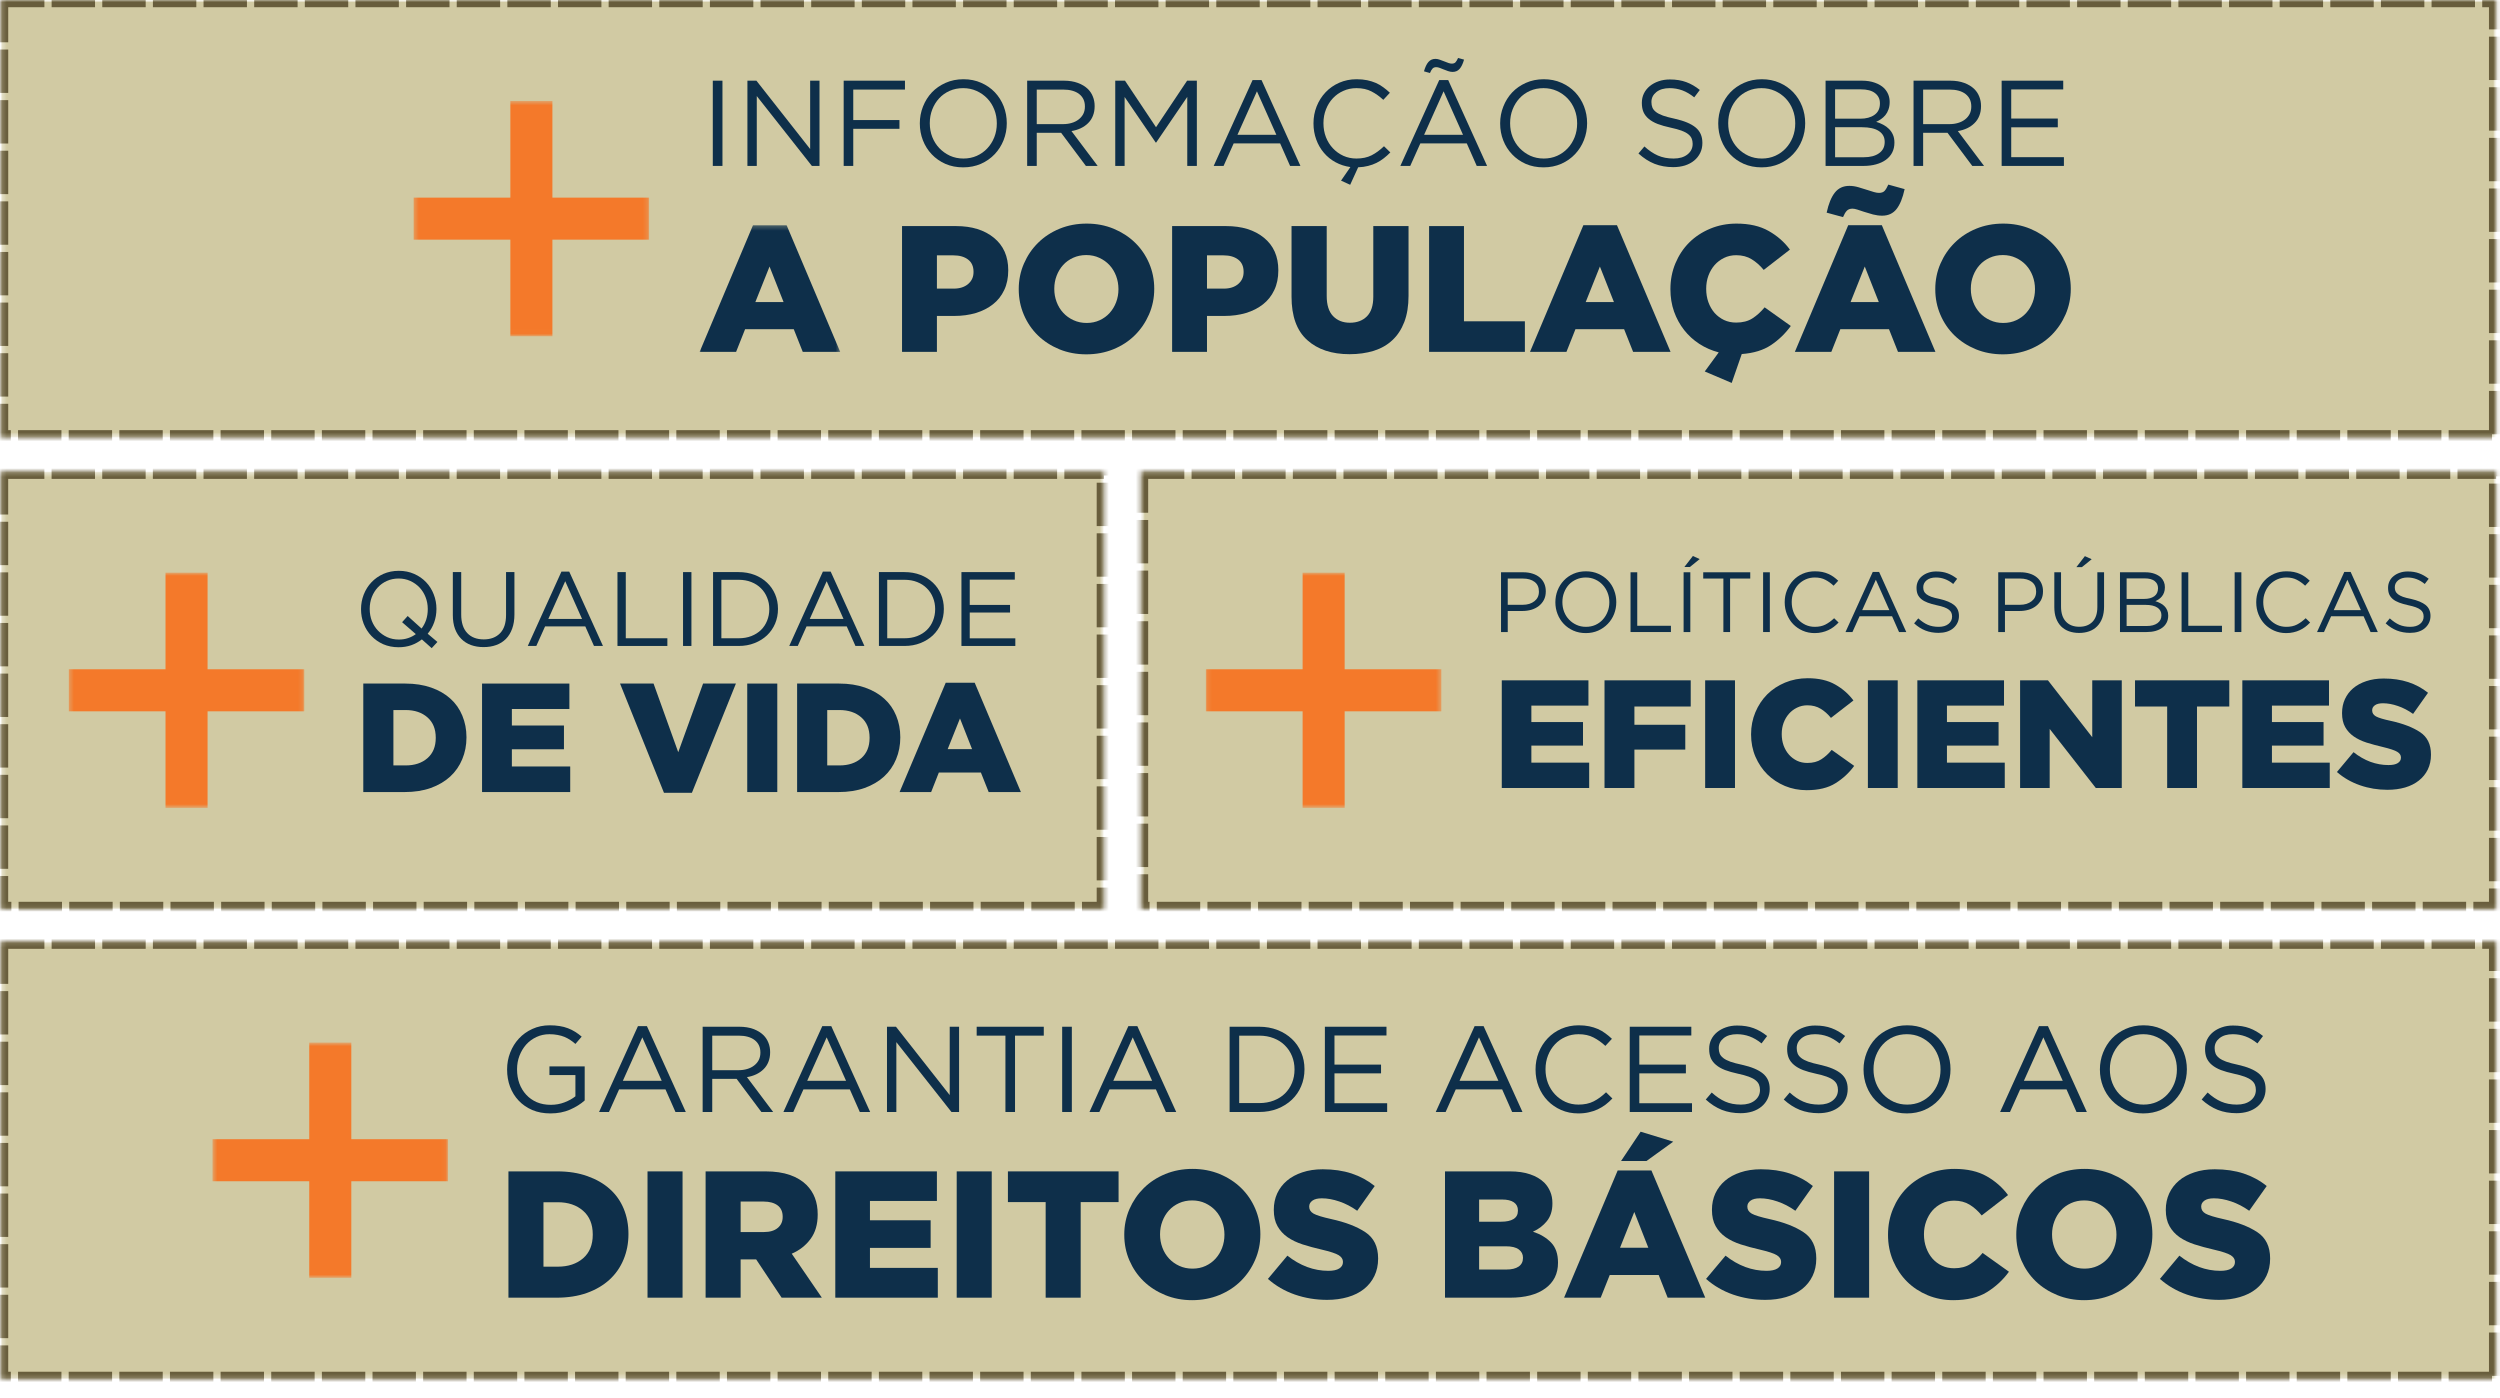 <svg xmlns="http://www.w3.org/2000/svg" width="558" height="312" viewBox="0 0 558 312" fill="none"><mask id="mask0_3313_2155" style="mask-type:luminance" maskUnits="userSpaceOnUse" x="0" y="0" width="558" height="98"><path d="M0.211 0H557.162V97.626H0.211V0Z" fill="white"></path></mask><g mask="url(#mask0_3313_2155)"><mask id="mask1_3313_2155" style="mask-type:luminance" maskUnits="userSpaceOnUse" x="0" y="0" width="558" height="99"><path d="M557.461 0H0V98.073H557.461V0Z" fill="white"></path></mask><g mask="url(#mask1_3313_2155)"><mask id="mask2_3313_2155" style="mask-type:luminance" maskUnits="userSpaceOnUse" x="0" y="0" width="558" height="98"><path d="M0.211 0H557.162V97.626H0.211V0Z" fill="white"></path></mask><g mask="url(#mask2_3313_2155)"><path d="M0.211 0H557.263V97.626H0.211V0Z" fill="#D1CAA3"></path></g></g></g><mask id="mask3_3313_2155" style="mask-type:luminance" maskUnits="userSpaceOnUse" x="0" y="0" width="558" height="98"><path d="M0.224 0H557.15V97.622H0.224V0Z" fill="white"></path></mask><g mask="url(#mask3_3313_2155)"><path d="M11.524 -1.612H21.212V1.612H11.524V-1.612ZM22.829 -1.612H32.517V1.612H22.829V-1.612ZM34.13 -1.612H43.818V1.612H34.13V-1.612ZM45.431 -1.612H55.118V1.612H45.431V-1.612ZM56.736 -1.612H66.423V1.612H56.736V-1.612ZM68.036 -1.612H77.724V1.612H68.036V-1.612ZM79.337 -1.612H89.025V1.612H79.337V-1.612ZM90.642 -1.612H100.329V1.612H90.642V-1.612ZM101.943 -1.612H111.63V1.612H101.943V-1.612ZM113.243 -1.612H122.931V1.612H113.243V-1.612ZM124.548 -1.612H134.236V1.612H124.548V-1.612ZM135.849 -1.612H145.536V1.612H135.849V-1.612ZM147.154 -1.612H156.841V1.612H147.154V-1.612ZM158.454 -1.612H168.142V1.612H158.454V-1.612ZM169.755 -1.612H179.443V1.612H169.755V-1.612ZM181.06 -1.612H190.747V1.612H181.06V-1.612ZM192.361 -1.612H202.048V1.612H192.361V-1.612ZM203.661 -1.612H213.349V1.612H203.661V-1.612ZM214.966 -1.612H224.654V1.612H214.966V-1.612ZM226.267 -1.612H235.954V1.612H226.267V-1.612ZM237.568 -1.612H247.255V1.612H237.568V-1.612ZM248.872 -1.612H258.56V1.612H248.872V-1.612ZM260.173 -1.612H269.861V1.612H260.173V-1.612ZM271.478 -1.612H281.166V1.612H271.478V-1.612ZM282.779 -1.612H292.466V1.612H282.779V-1.612ZM294.079 -1.612H303.767V1.612H294.079V-1.612ZM305.384 -1.612H315.072V1.612H305.384V-1.612ZM316.685 -1.612H326.372V1.612H316.685V-1.612ZM327.986 -1.612H337.673V1.612H327.986V-1.612ZM339.291 -1.612H348.978V1.612H339.291V-1.612ZM350.591 -1.612H360.279V1.612H350.591V-1.612ZM361.892 -1.612H371.584V1.612H361.892V-1.612ZM373.197 -1.612H382.884V1.612H373.197V-1.612ZM384.497 -1.612H394.185V1.612H384.497V-1.612ZM395.802 -1.612H405.49V1.612H395.802V-1.612ZM407.103 -1.612H416.791V1.612H407.103V-1.612ZM418.404 -1.612H428.091V1.612H418.404V-1.612ZM429.709 -1.612H439.396V1.612H429.709V-1.612ZM441.009 -1.612H450.697V1.612H441.009V-1.612ZM452.31 -1.612H461.997V1.612H452.31V-1.612ZM463.615 -1.612H473.302V1.612H463.615V-1.612ZM474.916 -1.612H484.603V1.612H474.916V-1.612ZM486.22 -1.612H495.908V1.612H486.22V-1.612ZM497.521 -1.612H507.209V1.612H497.521V-1.612ZM508.822 -1.612H518.509V1.612H508.822V-1.612ZM520.127 -1.612H529.814V1.612H520.127V-1.612ZM531.427 -1.612H541.115V1.612H531.427V-1.612ZM542.728 -1.612H552.416V1.612H542.728V-1.612ZM554.033 -1.612H558.767V6.563H555.537V6.59227e-05H557.15V1.612H554.033V-1.612ZM558.767 8.18V17.862H555.537V8.18H558.767ZM558.767 19.475V29.157H555.537V19.475H558.767ZM558.767 30.77V40.453H555.537V30.77H558.767ZM558.767 42.069V51.752H555.537V42.069H558.767ZM558.767 53.364V63.047H555.537V53.364H558.767ZM558.767 64.659V74.342H555.537V64.659H558.767ZM558.767 75.958V85.641H555.537V75.958H558.767ZM558.767 87.253V96.936H555.537V87.253H558.767ZM556.223 99.234H546.536V96.01H556.223V99.234ZM544.922 99.234H535.231V96.01H544.922V99.234ZM533.618 99.234H523.93V96.01H533.618V99.234ZM522.317 99.234H512.629V96.01H522.317V99.234ZM511.012 99.234H501.325V96.01H511.012V99.234ZM499.711 99.234H490.024V96.01H499.711V99.234ZM488.411 99.234H478.723V96.01H488.411V99.234ZM477.106 99.234H467.418V96.01H477.106V99.234ZM465.805 99.234H456.118V96.01H465.805V99.234ZM454.504 99.234H444.817V96.01H454.504V99.234ZM443.2 99.234H433.512V96.01H443.2V99.234ZM431.899 99.234H422.211V96.01H431.899V99.234ZM420.594 99.234H410.906V96.01H420.594V99.234ZM409.293 99.234H399.606V96.01H409.293V99.234ZM397.993 99.234H388.305V96.01H397.993V99.234ZM386.688 99.234H377V96.01H386.688V99.234ZM375.387 99.234H365.7V96.01H375.387V99.234ZM364.086 99.234H354.399V96.01H364.086V99.234ZM352.781 99.234H343.094V96.01H352.781V99.234ZM341.481 99.234H331.793V96.01H341.481V99.234ZM330.18 99.234H320.493V96.01H330.18V99.234ZM318.875 99.234H309.188V96.01H318.875V99.234ZM307.575 99.234H297.887V96.01H307.575V99.234ZM296.27 99.234H286.582V96.01H296.27V99.234ZM284.969 99.234H275.281V96.01H284.969V99.234ZM273.668 99.234H263.981V96.01H273.668V99.234ZM262.363 99.234H252.676V96.01H262.363V99.234ZM251.063 99.234H241.375V96.01H251.063V99.234ZM239.762 99.234H230.075V96.01H239.762V99.234ZM228.457 99.234H218.77V96.01H228.457V99.234ZM217.156 99.234H207.469V96.01H217.156V99.234ZM205.856 99.234H196.168V96.01H205.856V99.234ZM194.551 99.234H184.863V96.01H194.551V99.234ZM183.25 99.234H173.563V96.01H183.25V99.234ZM171.945 99.234H162.258V96.01H171.945V99.234ZM160.645 99.234H150.957V96.01H160.645V99.234ZM149.344 99.234H139.656V96.01H149.344V99.234ZM138.039 99.234H128.352V96.01H138.039V99.234ZM126.738 99.234H117.051V96.01H126.738V99.234ZM115.438 99.234H105.75V96.01H115.438V99.234ZM104.133 99.234H94.445V96.01H104.133V99.234ZM92.832 99.234H83.145V96.01H92.832V99.234ZM81.531 99.234H71.844V96.01H81.531V99.234ZM70.227 99.234H60.539V96.01H70.227V99.234ZM58.926 99.234H49.238V96.01H58.926V99.234ZM47.621 99.234H37.934V96.01H47.621V99.234ZM36.32 99.234H26.633V96.01H36.32V99.234ZM25.02 99.234H15.332V96.01H25.02V99.234ZM13.715 99.234H4.027V96.01H13.715V99.234ZM2.414 99.234H-1.394V90.129H1.837V97.622H0.224V96.01H2.414V99.234ZM-1.394 88.516V78.834H1.837V88.516H-1.394ZM-1.394 77.217V67.534H1.837V77.217H-1.394ZM-1.394 65.922V56.239H1.837V65.922H-1.394ZM-1.394 54.627V44.944H1.837V54.627H-1.394ZM-1.394 43.328V33.645H1.837V43.328H-1.394ZM-1.394 32.033V22.35H1.837V32.033H-1.394ZM-1.394 20.738V11.055H1.837V20.738H-1.394ZM-1.394 9.439V-1.612H9.911V1.612H0.224V6.59227e-05H1.837V9.439H-1.394Z" fill="#685D3C"></path></g><mask id="mask4_3313_2155" style="mask-type:luminance" maskUnits="userSpaceOnUse" x="0" y="105" width="247" height="98"><path d="M0.211 105.271H246.404V202.898H0.211V105.271Z" fill="white"></path></mask><g mask="url(#mask4_3313_2155)"><mask id="mask5_3313_2155" style="mask-type:luminance" maskUnits="userSpaceOnUse" x="0" y="104" width="247" height="100"><path d="M246.922 104.539H0V203.689H246.922V104.539Z" fill="white"></path></mask><g mask="url(#mask5_3313_2155)"><mask id="mask6_3313_2155" style="mask-type:luminance" maskUnits="userSpaceOnUse" x="0" y="105" width="247" height="98"><path d="M0.211 105.271H246.404V202.898H0.211V105.271Z" fill="white"></path></mask><g mask="url(#mask6_3313_2155)"><path d="M0.211 105.271H246.307V202.898H0.211V105.271Z" fill="#D1CAA3"></path></g></g></g><mask id="mask7_3313_2155" style="mask-type:luminance" maskUnits="userSpaceOnUse" x="0" y="105" width="247" height="98"><path d="M0.215 105.271H246.399V202.894H0.215V105.271Z" fill="white"></path></mask><g mask="url(#mask7_3313_2155)"><path d="M11.515 103.659H21.207V106.888H11.515V103.659ZM22.82 103.659H32.508V106.888H22.82V103.659ZM34.121 103.659H43.809V106.888H34.121V103.659ZM45.426 103.659H55.113V106.888H45.426V103.659ZM56.727 103.659H66.414V106.888H56.727V103.659ZM68.027 103.659H77.715V106.888H68.027V103.659ZM79.332 103.659H89.02V106.888H79.332V103.659ZM90.633 103.659H100.32V106.888H90.633V103.659ZM101.933 103.659H111.621V106.888H101.933V103.659ZM113.238 103.659H122.926V106.888H113.238V103.659ZM124.539 103.659H134.227V106.888H124.539V103.659ZM135.844 103.659H145.531V106.888H135.844V103.659ZM147.145 103.659H156.832V106.888H147.145V103.659ZM158.445 103.659H168.133V106.888H158.445V103.659ZM169.75 103.659H179.438V106.888H169.75V103.659ZM181.051 103.659H190.738V106.888H181.051V103.659ZM192.352 103.659H202.039V106.888H192.352V103.659ZM203.656 103.659H213.344V106.888H203.656V103.659ZM214.957 103.659H224.645V106.888H214.957V103.659ZM226.258 103.659H235.945V106.888H226.258V103.659ZM237.563 103.659H248.013V106.126H244.782V105.272H246.399V106.888H237.563V103.659ZM248.013 107.739V117.421H244.782V107.739H248.013ZM248.013 119.034V128.716H244.782V119.034H248.013ZM248.013 130.333V140.015H244.782V130.333H248.013ZM248.013 141.628V151.31H244.782V141.628H248.013ZM248.013 152.927V162.61H244.782V152.927H248.013ZM248.013 164.222V173.905H244.782V164.222H248.013ZM248.013 175.517V185.2H244.782V175.517H248.013ZM248.013 186.816V196.499H244.782V186.816H248.013ZM248.013 198.111V204.51H241.497V201.281H246.399V202.894H244.782V198.111H248.013ZM239.883 204.51H230.196V201.281H239.883V204.51ZM228.579 204.51H218.891V201.281H228.579V204.51ZM217.278 204.51H207.59V201.281H217.278V204.51ZM205.977 204.51H196.29V201.281H205.977V204.51ZM194.672 204.51H184.985V201.281H194.672V204.51ZM183.372 204.51H173.684V201.281H183.372V204.51ZM172.067 204.51H162.379V201.281H172.067V204.51ZM160.766 204.51H151.079V201.281H160.766V204.51ZM149.465 204.51H139.778V201.281H149.465V204.51ZM138.161 204.51H128.473V201.281H138.161V204.51ZM126.86 204.51H117.172V201.281H126.86V204.51ZM115.559 204.51H105.872V201.281H115.559V204.51ZM104.254 204.51H94.567V201.281H104.254V204.51ZM92.954 204.51H83.266V201.281H92.954V204.51ZM81.653 204.51H71.961V201.281H81.653V204.51ZM70.348 204.51H60.66V201.281H70.348V204.51ZM59.047 204.51H49.36V201.281H59.047V204.51ZM47.742 204.51H38.055V201.281H47.742V204.51ZM36.442 204.51H26.754V201.281H36.442V204.51ZM25.141 204.51H15.454V201.281H25.141V204.51ZM13.836 204.51H4.149V201.281H13.836V204.51ZM2.536 204.51H-1.398V195.531H1.828V202.894H0.215V201.281H2.536V204.51ZM-1.398 193.918V184.236H1.828V193.918H-1.398ZM-1.398 182.623V172.941H1.828V182.623H-1.398ZM-1.398 171.324V161.641H1.828V171.324H-1.398ZM-1.398 160.029V150.346H1.828V160.029H-1.398ZM-1.398 148.73V139.047H1.828V148.73H-1.398ZM-1.398 137.435V127.752H1.828V137.435H-1.398ZM-1.398 126.14V116.457H1.828V126.14H-1.398ZM-1.398 114.841V103.659H9.902V106.888H0.215V105.272H1.828V114.841H-1.398Z" fill="#685D3C"></path></g><mask id="mask8_3313_2155" style="mask-type:luminance" maskUnits="userSpaceOnUse" x="254" y="105" width="304" height="98"><path d="M254.655 105.271H557.162V202.898H254.655V105.271Z" fill="white"></path></mask><g mask="url(#mask8_3313_2155)"><mask id="mask9_3313_2155" style="mask-type:luminance" maskUnits="userSpaceOnUse" x="254" y="104" width="304" height="100"><path d="M557.461 104.539H254.47V203.689H557.461V104.539Z" fill="white"></path></mask><g mask="url(#mask9_3313_2155)"><mask id="mask10_3313_2155" style="mask-type:luminance" maskUnits="userSpaceOnUse" x="254" y="105" width="304" height="98"><path d="M254.655 105.271H557.162V202.898H254.655V105.271Z" fill="white"></path></mask><g mask="url(#mask10_3313_2155)"><path d="M254.655 105.271H557.217V202.898H254.655V105.271Z" fill="#D1CAA3"></path></g></g></g><mask id="mask11_3313_2155" style="mask-type:luminance" maskUnits="userSpaceOnUse" x="254" y="105" width="304" height="98"><path d="M254.655 105.271H557.154V202.894H254.655V105.271Z" fill="white"></path></mask><g mask="url(#mask11_3313_2155)"><path d="M265.96 103.659H275.648V106.888H265.96V103.659ZM277.261 103.659H286.948V106.888H277.261V103.659ZM288.566 103.659H298.253V106.888H288.566V103.659ZM299.866 103.659H309.554V106.888H299.866V103.659ZM311.167 103.659H320.854V106.888H311.167V103.659ZM322.472 103.659H332.159V106.888H322.472V103.659ZM333.773 103.659H343.46V106.888H333.773V103.659ZM345.073 103.659H354.761V106.888H345.073V103.659ZM356.378 103.659H366.066V106.888H356.378V103.659ZM367.679 103.659H377.366V106.888H367.679V103.659ZM378.979 103.659H388.667V106.888H378.979V103.659ZM390.284 103.659H399.972V106.888H390.284V103.659ZM401.585 103.659H411.273V106.888H401.585V103.659ZM412.89 103.659H422.577V106.888H412.89V103.659ZM424.191 103.659H433.878V106.888H424.191V103.659ZM435.491 103.659H445.179V106.888H435.491V103.659ZM446.796 103.659H456.484V106.888H446.796V103.659ZM458.097 103.659H467.784V106.888H458.097V103.659ZM469.398 103.659H479.085V106.888H469.398V103.659ZM480.702 103.659H490.39V106.888H480.702V103.659ZM492.003 103.659H501.691V106.888H492.003V103.659ZM503.304 103.659H512.991V106.888H503.304V103.659ZM514.609 103.659H524.296V106.888H514.609V103.659ZM525.909 103.659H535.597V106.888H525.909V103.659ZM537.214 103.659H546.902V106.888H537.214V103.659ZM548.515 103.659H558.767V106.324H555.536V105.272H557.154V106.888H548.515V103.659ZM558.767 107.936V117.619H555.536V107.936H558.767ZM558.767 119.231V128.914H555.536V119.231H558.767ZM558.767 130.531V140.213H555.536V130.531H558.767ZM558.767 141.826V151.508H555.536V141.826H558.767ZM558.767 153.121V162.803H555.536V153.121H558.767ZM558.767 164.42V174.103H555.536V164.42H558.767ZM558.767 175.715V185.398H555.536V175.715H558.767ZM558.767 187.014V196.697H555.536V187.014H558.767ZM558.767 198.309V204.51H552.053V201.281H557.154V202.894H555.536V198.309H558.767ZM550.44 204.51H540.752V201.281H550.44V204.51ZM539.139 204.51H529.452V201.281H539.139V204.51ZM527.834 204.51H518.147V201.281H527.834V204.51ZM516.534 204.51H506.846V201.281H516.534V204.51ZM505.229 204.51H495.541V201.281H505.229V204.51ZM493.928 204.51H484.24V201.281H493.928V204.51ZM482.627 204.51H472.94V201.281H482.627V204.51ZM471.322 204.51H461.635V201.281H471.322V204.51ZM460.022 204.51H450.334V201.281H460.022V204.51ZM448.721 204.51H439.034V201.281H448.721V204.51ZM437.416 204.51H427.729V201.281H437.416V204.51ZM426.115 204.51H416.428V201.281H426.115V204.51ZM414.815 204.51H405.123V201.281H414.815V204.51ZM403.51 204.51H393.822V201.281H403.51V204.51ZM392.209 204.51H382.522V201.281H392.209V204.51ZM380.904 204.51H371.217V201.281H380.904V204.51ZM369.604 204.51H359.916V201.281H369.604V204.51ZM358.303 204.51H348.615V201.281H358.303V204.51ZM346.998 204.51H337.311V201.281H346.998V204.51ZM335.697 204.51H326.01V201.281H335.697V204.51ZM324.397 204.51H314.709V201.281H324.397V204.51ZM313.092 204.51H303.404V201.281H313.092V204.51ZM301.791 204.51H292.104V201.281H301.791V204.51ZM290.49 204.51H280.799V201.281H290.49V204.51ZM279.186 204.51H269.498V201.281H279.186V204.51ZM267.885 204.51H258.197V201.281H267.885V204.51ZM256.58 204.51H253.042V195.135H256.273V202.894H254.655V201.281H256.58V204.51ZM253.042 193.523V183.84H256.273V193.523H253.042ZM253.042 182.228V172.545H256.273V182.228H253.042ZM253.042 170.928V161.246H256.273V170.928H253.042ZM253.042 159.633V149.951H256.273V159.633H253.042ZM253.042 148.338V138.656H256.273V148.338H253.042ZM253.042 137.039V127.356H256.273V137.039H253.042ZM253.042 125.744V116.061H256.273V125.744H253.042ZM253.042 114.445V103.659H264.343V106.888H254.655V105.272H256.273V114.445H253.042Z" fill="#685D3C"></path></g><mask id="mask12_3313_2155" style="mask-type:luminance" maskUnits="userSpaceOnUse" x="332" y="121" width="213" height="26"><path d="M544.522 121.782H332.104V146.57H544.522V121.782Z" fill="white"></path></mask><g mask="url(#mask12_3313_2155)"><path d="M335.028 127.734H340.015C340.765 127.734 341.452 127.835 342.071 128.037C342.686 128.231 343.216 128.508 343.654 128.879C344.092 129.241 344.429 129.683 344.665 130.209C344.901 130.727 345.019 131.312 345.019 131.961V132.011C345.019 132.731 344.876 133.358 344.598 133.897C344.316 134.436 343.932 134.891 343.452 135.261C342.98 135.632 342.425 135.914 341.784 136.103C341.153 136.284 340.487 136.372 339.779 136.372H336.528V141.071H335.028V127.734ZM339.83 134.992C340.378 134.992 340.879 134.924 341.329 134.79C341.776 134.646 342.163 134.444 342.492 134.183C342.816 133.927 343.065 133.623 343.233 133.274C343.402 132.916 343.486 132.512 343.486 132.062V132.028C343.486 131.077 343.157 130.357 342.509 129.872C341.856 129.38 340.992 129.132 339.914 129.132H336.528V134.992H339.83Z" fill="#0E2F4A"></path><path d="M353.949 141.307C352.925 141.307 351.999 141.121 351.169 140.751C350.335 140.38 349.623 139.884 349.029 139.252C348.431 138.625 347.972 137.897 347.648 137.063C347.319 136.234 347.159 135.358 347.159 134.436V134.402C347.159 133.493 347.319 132.617 347.648 131.775C347.985 130.934 348.448 130.201 349.046 129.57C349.64 128.942 350.352 128.441 351.186 128.071C352.028 127.7 352.959 127.515 353.983 127.515C354.993 127.515 355.912 127.7 356.746 128.071C357.575 128.433 358.287 128.925 358.885 129.553C359.492 130.184 359.951 130.912 360.267 131.742C360.591 132.575 360.755 133.451 360.755 134.369V134.402C360.755 135.324 360.591 136.204 360.267 137.046C359.938 137.88 359.475 138.608 358.868 139.235C358.27 139.867 357.554 140.372 356.712 140.751C355.878 141.121 354.96 141.307 353.949 141.307ZM353.983 139.909C354.745 139.909 355.448 139.77 356.089 139.488C356.729 139.197 357.272 138.806 357.723 138.309C358.182 137.817 358.54 137.24 358.801 136.575C359.071 135.914 359.205 135.202 359.205 134.436V134.402C359.205 133.64 359.071 132.929 358.801 132.264C358.54 131.603 358.178 131.026 357.706 130.529C357.243 130.024 356.687 129.628 356.038 129.334C355.398 129.043 354.699 128.896 353.949 128.896C353.182 128.896 352.475 129.043 351.826 129.334C351.186 129.616 350.634 130.003 350.175 130.496C349.724 130.992 349.37 131.569 349.114 132.23C348.852 132.895 348.726 133.607 348.726 134.369V134.402C348.726 135.169 348.852 135.884 349.114 136.558C349.37 137.223 349.737 137.8 350.209 138.292C350.68 138.789 351.236 139.181 351.877 139.471C352.517 139.766 353.216 139.909 353.983 139.909Z" fill="#0E2F4A"></path><path d="M363.935 127.734H365.434V139.673H372.948V141.071H363.935V127.734Z" fill="#0E2F4A"></path><path d="M375.78 127.734H377.28V141.071H375.78V127.734ZM377.853 124.097L379.369 124.787L377.179 126.555H375.949L377.853 124.097Z" fill="#0E2F4A"></path><path d="M384.658 129.132H380.159V127.734H390.655V129.132H386.157V141.071H384.658V129.132Z" fill="#0E2F4A"></path><path d="M393.527 127.734H395.027V141.071H393.527V127.734Z" fill="#0E2F4A"></path><path d="M405.033 141.307C404.065 141.307 403.172 141.126 402.355 140.768C401.546 140.41 400.842 139.926 400.249 139.32C399.65 138.705 399.187 137.972 398.85 137.13C398.513 136.288 398.345 135.392 398.345 134.436V134.402C398.345 133.459 398.513 132.575 398.85 131.742C399.187 130.9 399.65 130.167 400.249 129.536C400.842 128.909 401.55 128.416 402.371 128.054C403.201 127.696 404.107 127.515 405.084 127.515C405.699 127.515 406.251 127.566 406.735 127.667C407.228 127.768 407.683 127.915 408.1 128.105C408.512 128.286 408.9 128.504 409.262 128.761C409.62 129.022 409.961 129.309 410.29 129.62L409.262 130.731C408.689 130.193 408.074 129.755 407.426 129.418C406.773 129.073 405.985 128.896 405.067 128.896C404.334 128.896 403.656 129.039 403.028 129.317C402.397 129.599 401.849 129.986 401.377 130.479C400.914 130.976 400.556 131.557 400.299 132.23C400.038 132.895 399.912 133.607 399.912 134.369V134.402C399.912 135.177 400.038 135.901 400.299 136.575C400.556 137.24 400.914 137.817 401.377 138.309C401.849 138.806 402.397 139.197 403.028 139.488C403.656 139.77 404.334 139.909 405.067 139.909C405.985 139.909 406.773 139.741 407.426 139.404C408.087 139.067 408.74 138.595 409.38 137.989L410.374 138.949C410.024 139.311 409.658 139.635 409.279 139.926C408.908 140.208 408.504 140.448 408.066 140.65C407.636 140.852 407.177 141.012 406.684 141.121C406.187 141.243 405.64 141.307 405.033 141.307Z" fill="#0E2F4A"></path><path d="M418 127.65H419.415L425.48 141.071H423.863L422.313 137.551H415.052L413.468 141.071H411.918L418 127.65ZM421.707 136.187L418.691 129.401L415.641 136.187H421.707Z" fill="#0E2F4A"></path><path d="M432.672 141.256C431.602 141.256 430.625 141.079 429.741 140.734C428.865 140.389 428.027 139.854 427.23 139.134L428.157 138.023C428.865 138.663 429.572 139.143 430.28 139.454C430.988 139.757 431.805 139.909 432.74 139.909C433.637 139.909 434.357 139.698 434.896 139.269C435.435 138.844 435.705 138.301 435.705 137.636V137.602C435.705 137.299 435.654 137.025 435.553 136.777C435.452 136.533 435.271 136.305 435.014 136.103C434.766 135.901 434.416 135.716 433.97 135.548C433.519 135.379 432.942 135.223 432.234 135.076C431.48 134.908 430.819 134.718 430.246 134.503C429.682 134.293 429.219 134.032 428.848 133.729C428.477 133.417 428.199 133.055 428.022 132.651C427.854 132.247 427.77 131.771 427.77 131.22V131.186C427.77 130.673 427.875 130.188 428.09 129.738C428.3 129.292 428.604 128.909 428.999 128.593C429.391 128.269 429.85 128.016 430.381 127.835C430.92 127.646 431.51 127.549 432.15 127.549C433.127 127.549 433.978 127.692 434.711 127.97C435.44 128.239 436.147 128.643 436.834 129.182L435.958 130.344C435.338 129.839 434.715 129.477 434.088 129.25C433.456 129.014 432.794 128.896 432.099 128.896C431.223 128.896 430.533 129.106 430.027 129.519C429.522 129.936 429.269 130.445 429.269 131.051V131.085C429.269 131.413 429.32 131.7 429.421 131.944C429.522 132.192 429.707 132.424 429.977 132.634C430.246 132.836 430.608 133.03 431.072 133.207C431.544 133.375 432.15 133.535 432.891 133.678C434.374 134.015 435.469 134.478 436.177 135.059C436.884 135.644 437.238 136.44 437.238 137.45V137.484C437.238 138.057 437.12 138.579 436.884 139.05C436.657 139.513 436.345 139.909 435.941 140.246C435.545 140.574 435.069 140.827 434.509 141.003C433.944 141.172 433.334 141.256 432.672 141.256Z" fill="#0E2F4A"></path><path d="M446.007 127.734H450.994C451.744 127.734 452.43 127.835 453.049 128.037C453.664 128.231 454.195 128.508 454.633 128.879C455.071 129.241 455.408 129.683 455.644 130.209C455.88 130.727 455.998 131.312 455.998 131.961V132.011C455.998 132.731 455.854 133.358 455.576 133.897C455.294 134.436 454.911 134.891 454.431 135.261C453.959 135.632 453.403 135.914 452.763 136.103C452.131 136.284 451.466 136.372 450.758 136.372H447.506V141.071H446.007V127.734ZM450.808 134.992C451.356 134.992 451.857 134.924 452.308 134.79C452.754 134.646 453.142 134.444 453.47 134.183C453.795 133.927 454.043 133.623 454.212 133.274C454.38 132.916 454.464 132.512 454.464 132.062V132.028C454.464 131.077 454.136 130.357 453.487 129.872C452.834 129.38 451.971 129.132 450.893 129.132H447.506V134.992H450.808Z" fill="#0E2F4A"></path><path d="M465.348 124.13L466.864 124.821L464.674 126.589H463.444L465.348 124.13ZM464.067 141.273C463.233 141.273 462.475 141.147 461.793 140.902C461.119 140.658 460.534 140.292 460.041 139.808C459.556 139.315 459.181 138.709 458.912 137.989C458.651 137.261 458.524 136.432 458.524 135.497V127.734H460.024V135.396C460.024 136.844 460.382 137.955 461.102 138.73C461.818 139.505 462.821 139.892 464.101 139.892C465.335 139.892 466.312 139.53 467.033 138.797C467.761 138.057 468.128 136.958 468.128 135.497V127.734H469.627V135.379C469.627 136.356 469.492 137.215 469.223 137.955C468.953 138.688 468.57 139.298 468.077 139.791C467.593 140.288 467.007 140.658 466.325 140.902C465.651 141.147 464.897 141.273 464.067 141.273Z" fill="#0E2F4A"></path><path d="M473.18 127.734H478.857C479.62 127.734 480.294 127.843 480.879 128.054C481.473 128.269 481.962 128.555 482.345 128.913C482.918 129.519 483.204 130.235 483.204 131.051V131.085C483.204 131.523 483.141 131.91 483.019 132.247C482.892 132.584 482.732 132.878 482.53 133.122C482.328 133.371 482.101 133.577 481.856 133.746C481.608 133.914 481.351 134.061 481.081 134.183C481.473 134.297 481.844 134.449 482.193 134.638C482.551 134.819 482.855 135.038 483.103 135.295C483.36 135.543 483.562 135.842 483.71 136.187C483.865 136.537 483.945 136.941 483.945 137.4V137.433C483.945 138.006 483.828 138.52 483.592 138.966C483.364 139.416 483.04 139.799 482.614 140.111C482.185 140.427 481.675 140.667 481.081 140.835C480.483 140.995 479.826 141.071 479.11 141.071H473.18V127.734ZM481.671 131.27C481.671 130.609 481.418 130.083 480.913 129.687C480.407 129.296 479.675 129.098 478.723 129.098H474.662V133.678H478.605C479.523 133.678 480.264 133.485 480.829 133.089C481.389 132.685 481.671 132.091 481.671 131.304V131.27ZM482.429 137.299C482.429 136.583 482.126 136.019 481.519 135.615C480.921 135.211 480.041 135.008 478.874 135.008H474.662V139.724H479.144C480.155 139.724 480.951 139.517 481.536 139.1C482.13 138.675 482.429 138.086 482.429 137.332V137.299Z" fill="#0E2F4A"></path><path d="M486.929 127.734H488.428V139.673H495.942V141.071H486.929V127.734Z" fill="#0E2F4A"></path><path d="M498.774 127.734H500.274V141.071H498.774V127.734Z" fill="#0E2F4A"></path><path d="M510.279 141.307C509.311 141.307 508.418 141.126 507.601 140.768C506.792 140.41 506.089 139.926 505.495 139.32C504.897 138.705 504.433 137.972 504.096 137.13C503.759 136.288 503.591 135.392 503.591 134.436V134.402C503.591 133.459 503.759 132.575 504.096 131.742C504.433 130.9 504.897 130.167 505.495 129.536C506.089 128.909 506.796 128.416 507.617 128.054C508.447 127.696 509.353 127.515 510.33 127.515C510.945 127.515 511.497 127.566 511.981 127.667C512.474 127.768 512.929 127.915 513.346 128.105C513.758 128.286 514.146 128.504 514.508 128.761C514.866 129.022 515.207 129.309 515.536 129.62L514.508 130.731C513.935 130.193 513.32 129.755 512.672 129.418C512.019 129.073 511.231 128.896 510.313 128.896C509.58 128.896 508.902 129.039 508.275 129.317C507.643 129.599 507.095 129.986 506.623 130.479C506.16 130.976 505.802 131.557 505.545 132.23C505.284 132.895 505.158 133.607 505.158 134.369V134.402C505.158 135.177 505.284 135.901 505.545 136.575C505.802 137.24 506.16 137.817 506.623 138.309C507.095 138.806 507.643 139.197 508.275 139.488C508.902 139.77 509.58 139.909 510.313 139.909C511.231 139.909 512.019 139.741 512.672 139.404C513.333 139.067 513.986 138.595 514.626 137.989L515.62 138.949C515.271 139.311 514.904 139.635 514.525 139.926C514.154 140.208 513.75 140.448 513.312 140.65C512.882 140.852 512.423 141.012 511.93 141.121C511.433 141.243 510.886 141.307 510.279 141.307Z" fill="#0E2F4A"></path><path d="M523.246 127.65H524.661L530.727 141.071H529.109L527.559 137.551H520.298L518.714 141.071H517.164L523.246 127.65ZM526.953 136.187L523.937 129.401L520.887 136.187H526.953Z" fill="#0E2F4A"></path><path d="M537.919 141.256C536.85 141.256 535.872 141.079 534.988 140.734C534.112 140.389 533.274 139.854 532.478 139.134L533.404 138.023C534.112 138.663 534.819 139.143 535.527 139.454C536.235 139.757 537.052 139.909 537.987 139.909C538.884 139.909 539.604 139.698 540.143 139.269C540.682 138.844 540.952 138.301 540.952 137.636V137.602C540.952 137.299 540.901 137.025 540.8 136.777C540.699 136.533 540.518 136.305 540.261 136.103C540.013 135.901 539.663 135.716 539.217 135.548C538.766 135.379 538.189 135.223 537.481 135.076C536.727 134.908 536.066 134.718 535.493 134.503C534.929 134.293 534.466 134.032 534.095 133.729C533.724 133.417 533.446 133.055 533.269 132.651C533.101 132.247 533.017 131.771 533.017 131.22V131.186C533.017 130.673 533.122 130.188 533.337 129.738C533.547 129.292 533.851 128.909 534.247 128.593C534.638 128.269 535.097 128.016 535.628 127.835C536.167 127.646 536.757 127.549 537.397 127.549C538.374 127.549 539.225 127.692 539.958 127.97C540.687 128.239 541.394 128.643 542.081 129.182L541.205 130.344C540.586 129.839 539.962 129.477 539.335 129.25C538.703 129.014 538.042 128.896 537.347 128.896C536.47 128.896 535.78 129.106 535.274 129.519C534.769 129.936 534.516 130.445 534.516 131.051V131.085C534.516 131.413 534.567 131.7 534.668 131.944C534.769 132.192 534.954 132.424 535.224 132.634C535.493 132.836 535.856 133.03 536.319 133.207C536.791 133.375 537.397 133.535 538.138 133.678C539.621 134.015 540.716 134.478 541.424 135.059C542.131 135.644 542.485 136.44 542.485 137.45V137.484C542.485 138.057 542.367 138.579 542.131 139.05C541.904 139.513 541.592 139.909 541.188 140.246C540.792 140.574 540.316 140.827 539.756 141.003C539.191 141.172 538.581 141.256 537.919 141.256Z" fill="#0E2F4A"></path></g><mask id="mask13_3313_2155" style="mask-type:luminance" maskUnits="userSpaceOnUse" x="332" y="142" width="213" height="44"><path d="M544.522 142.259H332.104V185.368H544.522V142.259Z" fill="white"></path></mask><g mask="url(#mask13_3313_2155)"><path d="M335.196 175.88V151.851H354.538V157.492H341.801V161.163H353.325V166.417H341.801V170.222H354.706V175.88H335.196Z" fill="#0E2F4A"></path><path d="M358.128 175.88V151.851H377.368V157.694H364.8V161.769H376.155V167.309H364.8V175.88H358.128Z" fill="#0E2F4A"></path><path d="M380.593 175.88V151.851H387.248V175.88H380.593Z" fill="#0E2F4A"></path><path d="M403.241 176.369C401.522 176.369 399.905 176.053 398.389 175.426C396.881 174.786 395.575 173.923 394.463 172.832C393.36 171.734 392.479 170.424 391.818 168.909C391.165 167.385 390.841 165.726 390.841 163.941V163.874C390.841 162.135 391.161 160.502 391.801 158.973C392.45 157.437 393.326 156.111 394.429 154.999C395.541 153.888 396.872 153.008 398.422 152.356C399.981 151.707 401.666 151.379 403.477 151.379C405.936 151.379 407.983 151.85 409.626 152.793C411.277 153.728 412.629 154.911 413.686 156.347L408.666 160.236C407.979 159.386 407.217 158.704 406.375 158.199C405.541 157.685 404.555 157.424 403.409 157.424C402.567 157.424 401.796 157.601 401.101 157.946C400.402 158.283 399.804 158.738 399.298 159.31C398.793 159.883 398.393 160.556 398.102 161.331C397.82 162.106 397.681 162.931 397.681 163.806V163.874C397.681 164.762 397.82 165.604 398.102 166.4C398.393 167.187 398.793 167.865 399.298 168.437C399.804 169.01 400.402 169.464 401.101 169.801C401.796 170.13 402.567 170.29 403.409 170.29C404.643 170.29 405.675 170.02 406.509 169.481C407.352 168.942 408.127 168.244 408.834 167.376L413.855 170.946C412.73 172.495 411.336 173.788 409.677 174.819C408.026 175.855 405.878 176.369 403.241 176.369Z" fill="#0E2F4A"></path><path d="M416.913 175.88V151.851H423.568V175.88H416.913Z" fill="#0E2F4A"></path><path d="M427.953 175.88V151.851H447.294V157.492H434.557V161.163H446.081V166.417H434.557V170.222H447.463V175.88H427.953Z" fill="#0E2F4A"></path><path d="M450.885 175.88V151.851H457.102L466.991 164.547V151.851H473.579V175.88H467.783L457.489 162.695V175.88H450.885Z" fill="#0E2F4A"></path><path d="M483.712 175.88V157.694H476.535V151.851H497.578V157.694H490.367V175.88H483.712Z" fill="#0E2F4A"></path><path d="M500.49 175.88V151.851H519.832V157.492H507.095V161.163H518.618V166.417H507.095V170.222H520V175.88H500.49Z" fill="#0E2F4A"></path><path d="M532.873 176.284C530.737 176.284 528.699 175.948 526.757 175.274C524.811 174.6 523.093 173.615 521.602 172.31L525.308 167.882C526.496 168.825 527.751 169.544 529.065 170.037C530.388 170.521 531.736 170.761 533.109 170.761C534.027 170.761 534.718 170.618 535.181 170.323C535.653 170.02 535.889 169.624 535.889 169.128V169.043C535.889 168.551 535.619 168.143 535.08 167.814C534.541 167.477 533.45 167.115 531.811 166.72C530.518 166.416 529.318 166.092 528.206 165.743C527.102 165.385 526.15 164.926 525.342 164.362C524.542 163.802 523.91 163.108 523.438 162.274C522.975 161.445 522.747 160.422 522.747 159.209V159.125C522.747 158.014 522.958 156.986 523.387 156.043C523.825 155.1 524.436 154.292 525.224 153.619C526.02 152.945 526.993 152.419 528.139 152.036C529.293 151.644 530.598 151.446 532.047 151.446C534.077 151.446 535.91 151.716 537.54 152.255C539.165 152.793 540.631 153.585 541.937 154.629L538.601 159.344C537.497 158.561 536.364 157.972 535.198 157.576C534.027 157.172 532.923 156.97 531.879 156.97C531.07 156.97 530.464 157.121 530.059 157.424C529.663 157.719 529.469 158.081 529.469 158.519V158.586C529.469 159.138 529.747 159.575 530.312 159.9C530.872 160.215 531.988 160.552 533.665 160.91C536.381 161.508 538.55 162.341 540.168 163.419C541.785 164.497 542.594 166.16 542.594 168.404V168.471C542.594 169.683 542.358 170.778 541.886 171.755C541.415 172.723 540.749 173.54 539.898 174.213C539.056 174.887 538.032 175.405 536.832 175.762C535.627 176.108 534.309 176.284 532.873 176.284Z" fill="#0E2F4A"></path></g><mask id="mask14_3313_2155" style="mask-type:luminance" maskUnits="userSpaceOnUse" x="78" y="120" width="151" height="31"><path d="M228.591 120.705H78.713V150.881H228.591V120.705Z" fill="white"></path></mask><g mask="url(#mask14_3313_2155)"><path d="M96.353 144.667L94.162 142.713C93.455 143.265 92.667 143.698 91.804 144.01C90.936 144.313 89.993 144.465 88.973 144.465C87.714 144.465 86.568 144.237 85.536 143.791C84.513 143.332 83.632 142.713 82.891 141.939C82.15 141.156 81.577 140.25 81.173 139.227C80.777 138.196 80.583 137.114 80.583 135.977V135.927C80.583 134.807 80.785 133.729 81.189 132.694C81.602 131.65 82.175 130.74 82.908 129.966C83.649 129.183 84.534 128.56 85.57 128.097C86.615 127.638 87.764 127.406 89.024 127.406C90.279 127.406 91.42 127.638 92.444 128.097C93.476 128.547 94.365 129.166 95.106 129.949C95.847 130.724 96.412 131.629 96.808 132.66C97.212 133.683 97.414 134.761 97.414 135.893V135.927C97.414 136.971 97.246 137.965 96.909 138.908C96.572 139.851 96.087 140.701 95.46 141.45L97.633 143.286L96.353 144.667ZM89.024 142.747C89.765 142.747 90.447 142.642 91.079 142.427C91.719 142.216 92.296 141.918 92.814 141.534L89.748 138.874L90.995 137.493L94.095 140.288C94.541 139.695 94.887 139.038 95.123 138.318C95.359 137.59 95.477 136.811 95.477 135.977V135.927C95.477 134.984 95.312 134.104 94.988 133.283C94.672 132.466 94.221 131.747 93.64 131.128C93.055 130.513 92.364 130.025 91.568 129.663C90.78 129.305 89.917 129.124 88.973 129.124C88.03 129.124 87.158 129.305 86.362 129.663C85.574 130.012 84.896 130.496 84.323 131.111C83.759 131.717 83.317 132.433 82.992 133.25C82.676 134.07 82.52 134.95 82.52 135.893V135.927C82.52 136.87 82.676 137.758 82.992 138.588C83.317 139.409 83.772 140.128 84.357 140.743C84.938 141.349 85.625 141.838 86.412 142.208C87.208 142.57 88.08 142.747 89.024 142.747Z" fill="#0E2F4A"></path><path d="M107.929 144.431C106.906 144.431 105.975 144.279 105.133 143.976C104.299 143.673 103.583 143.218 102.976 142.612C102.37 142.006 101.898 141.261 101.561 140.372C101.232 139.476 101.072 138.444 101.072 137.274V127.692H102.942V137.156C102.942 138.954 103.385 140.33 104.273 141.282C105.158 142.237 106.396 142.713 107.98 142.713C109.505 142.713 110.713 142.258 111.602 141.349C112.499 140.44 112.95 139.084 112.95 137.274V127.692H114.82V137.139C114.82 138.343 114.652 139.404 114.315 140.322C113.986 141.231 113.523 141.997 112.916 142.612C112.31 143.218 111.585 143.673 110.743 143.976C109.909 144.279 108.974 144.431 107.929 144.431Z" fill="#0E2F4A"></path><path d="M125.315 127.575H127.05L134.581 144.178H132.576L130.639 139.817H121.659L119.705 144.178H117.801L125.315 127.575ZM129.914 138.15L126.157 129.73L122.383 138.15H129.914Z" fill="#0E2F4A"></path><path d="M137.82 127.692H139.674V142.461H148.957V144.178H137.82V127.692Z" fill="#0E2F4A"></path><path d="M152.455 127.692H154.325V144.178H152.455V127.692Z" fill="#0E2F4A"></path><path d="M159.156 127.692H164.868C166.157 127.692 167.344 127.903 168.423 128.315C169.501 128.732 170.427 129.309 171.202 130.05C171.977 130.782 172.576 131.645 173.005 132.643C173.431 133.645 173.645 134.727 173.645 135.893V135.927C173.645 137.097 173.431 138.183 173.005 139.194C172.576 140.196 171.977 141.063 171.202 141.804C170.427 142.536 169.501 143.113 168.423 143.538C167.344 143.968 166.157 144.178 164.868 144.178H159.156V127.692ZM161.01 129.41V142.461H164.868C165.912 142.461 166.856 142.301 167.698 141.972C168.549 141.635 169.269 141.181 169.855 140.608C170.449 140.027 170.903 139.337 171.219 138.537C171.544 137.741 171.708 136.887 171.708 135.977V135.927C171.708 135.018 171.544 134.171 171.219 133.384C170.903 132.588 170.449 131.898 169.855 131.313C169.269 130.719 168.549 130.252 167.698 129.915C166.856 129.578 165.912 129.41 164.868 129.41H161.01Z" fill="#0E2F4A"></path><path d="M183.671 127.575H185.407L192.938 144.178H190.933L188.995 139.817H180.015L178.061 144.178H176.157L183.671 127.575ZM188.271 138.15L184.514 129.73L180.74 138.15H188.271Z" fill="#0E2F4A"></path><path d="M196.177 127.692H201.888C203.177 127.692 204.365 127.903 205.443 128.315C206.521 128.732 207.448 129.309 208.223 130.05C208.998 130.782 209.596 131.645 210.026 132.643C210.451 133.645 210.666 134.727 210.666 135.893V135.927C210.666 137.097 210.451 138.183 210.026 139.194C209.596 140.196 208.998 141.063 208.223 141.804C207.448 142.536 206.521 143.113 205.443 143.538C204.365 143.968 203.177 144.178 201.888 144.178H196.177V127.692ZM198.03 129.41V142.461H201.888C202.933 142.461 203.876 142.301 204.719 141.972C205.569 141.635 206.29 141.181 206.875 140.608C207.469 140.027 207.924 139.337 208.24 138.537C208.564 137.741 208.728 136.887 208.728 135.977V135.927C208.728 135.018 208.564 134.171 208.24 133.384C207.924 132.588 207.469 131.898 206.875 131.313C206.29 130.719 205.569 130.252 204.719 129.915C203.876 129.578 202.933 129.41 201.888 129.41H198.03Z" fill="#0E2F4A"></path><path d="M214.593 127.692H226.504V129.376H216.446V135.018H225.443V136.718H216.446V142.477H226.622V144.178H214.593V127.692Z" fill="#0E2F4A"></path></g><mask id="mask15_3313_2155" style="mask-type:luminance" maskUnits="userSpaceOnUse" x="78" y="142" width="153" height="45"><path d="M230.748 142.259H78.713V186.446H230.748V142.259Z" fill="white"></path></mask><g mask="url(#mask15_3313_2155)"><path d="M81.085 176.787V152.572H90.469C92.613 152.572 94.534 152.871 96.231 153.464C97.937 154.062 99.369 154.887 100.527 155.94C101.694 156.984 102.583 158.247 103.189 159.729C103.804 161.202 104.116 162.806 104.116 164.545V164.612C104.116 166.342 103.8 167.959 103.172 169.462C102.553 170.956 101.656 172.249 100.477 173.335C99.297 174.412 97.853 175.263 96.147 175.877C94.437 176.484 92.499 176.787 90.334 176.787H81.085ZM90.537 158.482H87.807V170.843H90.537C92.546 170.843 94.167 170.304 95.406 169.226C96.64 168.148 97.259 166.645 97.259 164.713V164.646C97.259 162.705 96.64 161.194 95.406 160.116C94.167 159.03 92.546 158.482 90.537 158.482Z" fill="#0E2F4A"></path><path d="M107.594 176.787V152.572H127.087V158.247H114.249V161.934H125.874V167.239H114.249V171.078H127.272V176.787H107.594Z" fill="#0E2F4A"></path><path d="M148.199 176.955L138.394 152.572H145.874L151.383 167.896L156.926 152.572H164.255L154.433 176.955H148.199Z" fill="#0E2F4A"></path><path d="M166.784 176.787V152.572H173.49V176.787H166.784Z" fill="#0E2F4A"></path><path d="M177.916 176.787V152.572H187.3C189.444 152.572 191.365 152.871 193.062 153.464C194.768 154.062 196.2 154.887 197.358 155.94C198.525 156.984 199.414 158.247 200.02 159.729C200.635 161.202 200.947 162.806 200.947 164.545V164.612C200.947 166.342 200.631 167.959 200.004 169.462C199.384 170.956 198.487 172.249 197.308 173.335C196.129 174.412 194.684 175.263 192.978 175.877C191.268 176.484 189.33 176.787 187.165 176.787H177.916ZM187.368 158.482H184.638V170.843H187.368C189.377 170.843 190.998 170.304 192.237 169.226C193.471 168.148 194.09 166.645 194.09 164.713V164.646C194.09 162.705 193.471 161.194 192.237 160.116C190.998 159.03 189.377 158.482 187.368 158.482Z" fill="#0E2F4A"></path><path d="M200.79 176.787L211.084 152.387H217.554L227.864 176.787H220.67L218.935 172.426H209.551L207.832 176.787H200.79ZM211.522 167.205H216.964L214.268 160.352L211.522 167.205Z" fill="#0E2F4A"></path></g><mask id="mask16_3313_2155" style="mask-type:luminance" maskUnits="userSpaceOnUse" x="15" y="127" width="53" height="54"><path d="M15.365 127.811H67.838V180.261H15.365V127.811Z" fill="white"></path></mask><g mask="url(#mask16_3313_2155)"><path fill-rule="evenodd" clip-rule="evenodd" d="M36.943 149.382H15.356V158.766H36.943V180.341H46.331V158.766H67.918V149.382H46.331V127.807H36.943V149.382Z" fill="#F4792A"></path></g><mask id="mask17_3313_2155" style="mask-type:luminance" maskUnits="userSpaceOnUse" x="269" y="127" width="53" height="54"><path d="M269.161 127.811H321.634V180.261H269.161V127.811Z" fill="white"></path></mask><g mask="url(#mask17_3313_2155)"><path fill-rule="evenodd" clip-rule="evenodd" d="M290.743 149.382H269.152V158.766H290.743V180.341H300.127V158.766H321.713V149.382H300.127V127.807H290.743V149.382Z" fill="#F4792A"></path></g><mask id="mask18_3313_2155" style="mask-type:luminance" maskUnits="userSpaceOnUse" x="0" y="210" width="558" height="98"><path d="M0.211 210.16H557.162V307.786H0.211V210.16Z" fill="white"></path></mask><g mask="url(#mask18_3313_2155)"><mask id="mask19_3313_2155" style="mask-type:luminance" maskUnits="userSpaceOnUse" x="0" y="210" width="558" height="99"><path d="M557.461 210.155H0V308.228H557.461V210.155Z" fill="white"></path></mask><g mask="url(#mask19_3313_2155)"><mask id="mask20_3313_2155" style="mask-type:luminance" maskUnits="userSpaceOnUse" x="0" y="210" width="558" height="98"><path d="M0.211 210.16H557.162V307.786H0.211V210.16Z" fill="white"></path></mask><g mask="url(#mask20_3313_2155)"><path d="M0.211 210.16H557.263V307.786H0.211V210.16Z" fill="#D1CAA3"></path></g></g></g><mask id="mask21_3313_2155" style="mask-type:luminance" maskUnits="userSpaceOnUse" x="0" y="210" width="558" height="98"><path d="M0.224 210.16H557.15V307.782H0.224V210.16Z" fill="white"></path></mask><g mask="url(#mask21_3313_2155)"><path d="M11.524 208.547H21.212V211.776H11.524V208.547ZM22.829 208.547H32.517V211.776H22.829V208.547ZM34.13 208.547H43.818V211.776H34.13V208.547ZM45.431 208.547H55.118V211.776H45.431V208.547ZM56.736 208.547H66.423V211.776H56.736V208.547ZM68.036 208.547H77.724V211.776H68.036V208.547ZM79.337 208.547H89.025V211.776H79.337V208.547ZM90.642 208.547H100.329V211.776H90.642V208.547ZM101.943 208.547H111.63V211.776H101.943V208.547ZM113.243 208.547H122.931V211.776H113.243V208.547ZM124.548 208.547H134.236V211.776H124.548V208.547ZM135.849 208.547H145.536V211.776H135.849V208.547ZM147.154 208.547H156.841V211.776H147.154V208.547ZM158.454 208.547H168.142V211.776H158.454V208.547ZM169.755 208.547H179.443V211.776H169.755V208.547ZM181.06 208.547H190.747V211.776H181.06V208.547ZM192.361 208.547H202.048V211.776H192.361V208.547ZM203.661 208.547H213.349V211.776H203.661V208.547ZM214.966 208.547H224.654V211.776H214.966V208.547ZM226.267 208.547H235.954V211.776H226.267V208.547ZM237.568 208.547H247.255V211.776H237.568V208.547ZM248.872 208.547H258.56V211.776H248.872V208.547ZM260.173 208.547H269.861V211.776H260.173V208.547ZM271.478 208.547H281.166V211.776H271.478V208.547ZM282.779 208.547H292.466V211.776H282.779V208.547ZM294.079 208.547H303.767V211.776H294.079V208.547ZM305.384 208.547H315.072V211.776H305.384V208.547ZM316.685 208.547H326.372V211.776H316.685V208.547ZM327.986 208.547H337.673V211.776H327.986V208.547ZM339.291 208.547H348.978V211.776H339.291V208.547ZM350.591 208.547H360.279V211.776H350.591V208.547ZM361.892 208.547H371.584V211.776H361.892V208.547ZM373.197 208.547H382.884V211.776H373.197V208.547ZM384.497 208.547H394.185V211.776H384.497V208.547ZM395.802 208.547H405.49V211.776H395.802V208.547ZM407.103 208.547H416.791V211.776H407.103V208.547ZM418.404 208.547H428.091V211.776H418.404V208.547ZM429.709 208.547H439.396V211.776H429.709V208.547ZM441.009 208.547H450.697V211.776H441.009V208.547ZM452.31 208.547H461.997V211.776H452.31V208.547ZM463.615 208.547H473.302V211.776H463.615V208.547ZM474.916 208.547H484.603V211.776H474.916V208.547ZM486.22 208.547H495.908V211.776H486.22V208.547ZM497.521 208.547H507.209V211.776H497.521V208.547ZM508.822 208.547H518.509V211.776H508.822V208.547ZM520.127 208.547H529.814V211.776H520.127V208.547ZM531.427 208.547H541.115V211.776H531.427V208.547ZM542.728 208.547H552.416V211.776H542.728V208.547ZM554.033 208.547H558.767V216.727H555.537V210.16H557.15V211.776H554.033V208.547ZM558.767 218.339V228.022H555.537V218.339H558.767ZM558.767 229.634V239.317H555.537V229.634H558.767ZM558.767 240.934V250.616H555.537V240.934H558.767ZM558.767 252.229V261.911H555.537V252.229H558.767ZM558.767 263.524V273.206H555.537V263.524H558.767ZM558.767 274.823V284.506H555.537V274.823H558.767ZM558.767 286.118V295.801H555.537V286.118H558.767ZM558.767 297.417V307.1H555.537V297.417H558.767ZM556.223 309.398H546.536V306.169H556.223V309.398ZM544.922 309.398H535.231V306.169H544.922V309.398ZM533.618 309.398H523.93V306.169H533.618V309.398ZM522.317 309.398H512.629V306.169H522.317V309.398ZM511.012 309.398H501.325V306.169H511.012V309.398ZM499.711 309.398H490.024V306.169H499.711V309.398ZM488.411 309.398H478.723V306.169H488.411V309.398ZM477.106 309.398H467.418V306.169H477.106V309.398ZM465.805 309.398H456.118V306.169H465.805V309.398ZM454.504 309.398H444.817V306.169H454.504V309.398ZM443.2 309.398H433.512V306.169H443.2V309.398ZM431.899 309.398H422.211V306.169H431.899V309.398ZM420.594 309.398H410.906V306.169H420.594V309.398ZM409.293 309.398H399.606V306.169H409.293V309.398ZM397.993 309.398H388.305V306.169H397.993V309.398ZM386.688 309.398H377V306.169H386.688V309.398ZM375.387 309.398H365.7V306.169H375.387V309.398ZM364.086 309.398H354.399V306.169H364.086V309.398ZM352.781 309.398H343.094V306.169H352.781V309.398ZM341.481 309.398H331.793V306.169H341.481V309.398ZM330.18 309.398H320.493V306.169H330.18V309.398ZM318.875 309.398H309.188V306.169H318.875V309.398ZM307.575 309.398H297.887V306.169H307.575V309.398ZM296.27 309.398H286.582V306.169H296.27V309.398ZM284.969 309.398H275.281V306.169H284.969V309.398ZM273.668 309.398H263.981V306.169H273.668V309.398ZM262.363 309.398H252.676V306.169H262.363V309.398ZM251.063 309.398H241.375V306.169H251.063V309.398ZM239.762 309.398H230.075V306.169H239.762V309.398ZM228.457 309.398H218.77V306.169H228.457V309.398ZM217.156 309.398H207.469V306.169H217.156V309.398ZM205.856 309.398H196.168V306.169H205.856V309.398ZM194.551 309.398H184.863V306.169H194.551V309.398ZM183.25 309.398H173.563V306.169H183.25V309.398ZM171.945 309.398H162.258V306.169H171.945V309.398ZM160.645 309.398H150.957V306.169H160.645V309.398ZM149.344 309.398H139.656V306.169H149.344V309.398ZM138.039 309.398H128.352V306.169H138.039V309.398ZM126.738 309.398H117.051V306.169H126.738V309.398ZM115.438 309.398H105.75V306.169H115.438V309.398ZM104.133 309.398H94.445V306.169H104.133V309.398ZM92.832 309.398H83.145V306.169H92.832V309.398ZM81.531 309.398H71.844V306.169H81.531V309.398ZM70.227 309.398H60.539V306.169H70.227V309.398ZM58.926 309.398H49.238V306.169H58.926V309.398ZM47.621 309.398H37.934V306.169H47.621V309.398ZM36.32 309.398H26.633V306.169H36.32V309.398ZM25.02 309.398H15.332V306.169H25.02V309.398ZM13.715 309.398H4.027V306.169H13.715V309.398ZM2.414 309.398H-1.394V300.293H1.837V307.782H0.224V306.169H2.414V309.398ZM-1.394 298.676V288.993H1.837V298.676H-1.394ZM-1.394 287.381V277.698H1.837V287.381H-1.394ZM-1.394 276.082V266.399H1.837V276.082H-1.394ZM-1.394 264.787V255.104H1.837V264.787H-1.394ZM-1.394 253.492V243.809H1.837V253.492H-1.394ZM-1.394 242.192V232.51H1.837V242.192H-1.394ZM-1.394 230.897V221.215H1.837V230.897H-1.394ZM-1.394 219.602V208.547H9.911V211.776H0.224V210.16H1.837V219.602H-1.394Z" fill="#685D3C"></path></g><mask id="mask22_3313_2155" style="mask-type:luminance" maskUnits="userSpaceOnUse" x="109" y="250" width="402" height="52"><path d="M510.017 250.643H109.982V301.295H510.017V250.643Z" fill="white"></path></mask><g mask="url(#mask22_3313_2155)"><path d="M113.484 289.642V261.453H124.402C126.904 261.453 129.14 261.807 131.107 262.514C133.083 263.213 134.751 264.173 136.111 265.394C137.467 266.606 138.503 268.071 139.211 269.789C139.919 271.506 140.272 273.375 140.272 275.396V275.463C140.272 277.484 139.906 279.37 139.177 281.122C138.457 282.864 137.412 284.363 136.044 285.618C134.671 286.876 132.994 287.866 131.006 288.581C129.018 289.289 126.765 289.642 124.25 289.642H113.484ZM124.486 268.34H121.302V282.721H124.486C126.819 282.721 128.706 282.098 130.147 280.852C131.583 279.598 132.303 277.846 132.303 275.598V275.514C132.303 273.258 131.583 271.502 130.147 270.243C128.706 268.976 126.819 268.34 124.486 268.34Z" fill="#0E2F4A"></path><path d="M144.527 289.642V261.453H152.345V289.642H144.527Z" fill="#0E2F4A"></path><path d="M157.491 289.642V261.453H170.835C172.979 261.453 174.811 261.723 176.327 262.261C177.843 262.8 179.073 263.541 180.017 264.484C180.847 265.318 181.47 266.278 181.887 267.364C182.3 268.441 182.51 269.667 182.51 271.035V271.119C182.51 273.3 181.975 275.106 180.91 276.541C179.852 277.981 178.454 279.076 176.715 279.825L183.437 289.642H174.457L168.779 281.105H165.309V289.642H157.491ZM165.309 274.992H170.515C171.829 274.992 172.848 274.689 173.581 274.083C174.322 273.476 174.693 272.664 174.693 271.641V271.557C174.693 270.437 174.31 269.595 173.547 269.031C172.781 268.471 171.753 268.189 170.464 268.189H165.309V274.992Z" fill="#0E2F4A"></path><path d="M186.439 289.642V261.453H209.117V268.054H194.173V272.365H207.718V278.528H194.173V282.991H209.319V289.642H186.439Z" fill="#0E2F4A"></path><path d="M213.536 289.642V261.453H221.354V289.642H213.536Z" fill="#0E2F4A"></path><path d="M233.391 289.642V268.307H224.967V261.453H249.666V268.307H241.208V289.642H233.391Z" fill="#0E2F4A"></path><path d="M266.084 290.198C263.915 290.198 261.905 289.815 260.052 289.053C258.199 288.291 256.598 287.26 255.251 285.954C253.911 284.654 252.858 283.109 252.083 281.324C251.317 279.539 250.938 277.644 250.938 275.632V275.548C250.938 273.54 251.325 271.641 252.1 269.856C252.883 268.071 253.945 266.518 255.284 265.192C256.632 263.857 258.237 262.809 260.103 262.043C261.964 261.281 263.986 260.897 266.168 260.897C268.346 260.897 270.363 261.281 272.216 262.043C274.07 262.809 275.662 263.84 277.001 265.141C278.349 266.446 279.402 267.987 280.168 269.772C280.931 271.557 281.314 273.455 281.314 275.464V275.548C281.314 277.56 280.918 279.454 280.135 281.239C279.36 283.024 278.298 284.586 276.951 285.921C275.611 287.247 274.011 288.291 272.149 289.053C270.283 289.815 268.261 290.198 266.084 290.198ZM266.168 283.159C267.246 283.159 268.215 282.957 269.083 282.553C269.959 282.149 270.704 281.606 271.323 280.919C271.938 280.237 272.423 279.438 272.772 278.528C273.118 277.619 273.295 276.655 273.295 275.632V275.548C273.295 274.529 273.118 273.556 272.772 272.635C272.423 271.704 271.934 270.896 271.307 270.21C270.675 269.528 269.917 268.976 269.032 268.559C268.143 268.147 267.162 267.936 266.084 267.936C265.014 267.936 264.037 268.138 263.152 268.543C262.263 268.947 261.51 269.494 260.895 270.176C260.275 270.862 259.791 271.666 259.446 272.584C259.096 273.493 258.923 274.453 258.923 275.464V275.548C258.923 276.571 259.096 277.547 259.446 278.478C259.791 279.4 260.28 280.204 260.911 280.886C261.539 281.572 262.301 282.123 263.203 282.536C264.1 282.953 265.09 283.159 266.168 283.159Z" fill="#0E2F4A"></path><path d="M296.207 290.131C293.701 290.131 291.308 289.735 289.03 288.952C286.747 288.156 284.738 286.99 282.998 285.45L287.345 280.263C288.735 281.366 290.2 282.208 291.742 282.789C293.292 283.361 294.876 283.648 296.493 283.648C297.559 283.648 298.367 283.475 298.919 283.126C299.467 282.781 299.745 282.309 299.745 281.711V281.627C299.745 281.046 299.429 280.558 298.801 280.162C298.17 279.77 296.889 279.349 294.96 278.899C293.452 278.554 292.05 278.171 290.748 277.754C289.442 277.329 288.322 276.79 287.378 276.137C286.435 275.476 285.685 274.656 285.138 273.679C284.586 272.702 284.312 271.502 284.312 270.075V269.991C284.312 268.678 284.565 267.474 285.07 266.371C285.584 265.272 286.304 264.329 287.227 263.542C288.158 262.746 289.303 262.123 290.664 261.672C292.02 261.213 293.545 260.982 295.23 260.982C297.622 260.982 299.77 261.298 301.682 261.925C303.59 262.556 305.309 263.487 306.838 264.72L302.929 270.244C301.636 269.326 300.305 268.635 298.936 268.172C297.563 267.701 296.261 267.465 295.027 267.465C294.092 267.465 293.393 267.642 292.921 267.987C292.45 268.337 292.214 268.762 292.214 269.267V269.351C292.214 269.991 292.538 270.505 293.191 270.883C293.852 271.254 295.166 271.658 297.133 272.096C300.322 272.795 302.862 273.771 304.749 275.026C306.644 276.285 307.596 278.234 307.596 280.869V280.953C307.596 282.368 307.318 283.648 306.77 284.793C306.219 285.938 305.444 286.91 304.445 287.706C303.456 288.493 302.255 289.095 300.84 289.508C299.433 289.92 297.892 290.131 296.207 290.131Z" fill="#0E2F4A"></path><path d="M322.524 289.642V261.453H336.997C338.757 261.453 340.269 261.672 341.529 262.11C342.797 262.539 343.845 263.154 344.679 263.962C345.252 264.547 345.694 265.217 346.01 265.966C346.335 266.72 346.499 267.578 346.499 268.543V268.627C346.499 270.235 346.082 271.548 345.252 272.567C344.418 273.59 343.386 274.369 342.152 274.908C343.837 275.472 345.189 276.284 346.212 277.349C347.232 278.406 347.746 279.888 347.746 281.795V281.879C347.746 284.296 346.802 286.19 344.915 287.571C343.037 288.952 340.421 289.642 337.064 289.642H322.524ZM338.799 270.243V270.159C338.799 269.376 338.496 268.774 337.89 268.357C337.292 267.945 336.415 267.734 335.261 267.734H330.14V272.685H335.059C336.239 272.685 337.153 272.491 337.805 272.096C338.467 271.691 338.799 271.077 338.799 270.243ZM339.928 280.701C339.928 279.951 339.617 279.345 339.002 278.882C338.382 278.41 337.418 278.175 336.104 278.175H330.14V283.361H336.188C337.388 283.361 338.311 283.142 338.951 282.704C339.6 282.258 339.928 281.618 339.928 280.785V280.701Z" fill="#0E2F4A"></path><path d="M361.825 259.129L366.188 252.596L373.466 254.819L367.502 259.129H361.825ZM349.104 289.642L361.066 261.251H368.597L380.61 289.642H372.22L370.215 284.574H359.297L357.276 289.642H349.104ZM361.589 278.495H367.907L364.773 270.513L361.589 278.495Z" fill="#0E2F4A"></path><path d="M394.003 290.131C391.497 290.131 389.104 289.735 386.825 288.952C384.543 288.156 382.533 286.99 380.794 285.45L385.141 280.263C386.531 281.366 387.996 282.208 389.538 282.789C391.088 283.361 392.672 283.648 394.289 283.648C395.355 283.648 396.163 283.475 396.715 283.126C397.263 282.781 397.541 282.309 397.541 281.711V281.627C397.541 281.046 397.225 280.558 396.597 280.162C395.965 279.77 394.685 279.349 392.756 278.899C391.248 278.554 389.845 278.171 388.544 277.754C387.238 277.329 386.118 276.79 385.174 276.137C384.231 275.476 383.481 274.656 382.934 273.679C382.382 272.702 382.108 271.502 382.108 270.075V269.991C382.108 268.678 382.361 267.474 382.866 266.371C383.38 265.272 384.1 264.329 385.023 263.542C385.954 262.746 387.099 262.123 388.46 261.672C389.816 261.213 391.341 260.982 393.025 260.982C395.418 260.982 397.566 261.298 399.478 261.925C401.386 262.556 403.105 263.487 404.634 264.72L400.725 270.244C399.432 269.326 398.101 268.635 396.732 268.172C395.359 267.701 394.057 267.465 392.823 267.465C391.888 267.465 391.189 267.642 390.717 267.987C390.246 268.337 390.01 268.762 390.01 269.267V269.351C390.01 269.991 390.334 270.505 390.987 270.883C391.648 271.254 392.962 271.658 394.929 272.096C398.118 272.795 400.658 273.771 402.544 275.026C404.44 276.285 405.392 278.234 405.392 280.869V280.953C405.392 282.368 405.114 283.648 404.566 284.793C404.014 285.938 403.239 286.91 402.241 287.706C401.251 288.493 400.051 289.095 398.636 289.508C397.229 289.92 395.687 290.131 394.003 290.131Z" fill="#0E2F4A"></path><path d="M409.37 289.642V261.453H417.188V289.642H409.37Z" fill="#0E2F4A"></path><path d="M435.947 290.198C433.934 290.198 432.042 289.832 430.269 289.103C428.492 288.362 426.954 287.348 425.653 286.055C424.36 284.767 423.328 283.226 422.553 281.442C421.786 279.657 421.407 277.72 421.407 275.632V275.548C421.407 273.506 421.782 271.586 422.536 269.789C423.286 267.995 424.313 266.446 425.619 265.141C426.921 263.84 428.483 262.809 430.303 262.043C432.131 261.281 434.11 260.897 436.233 260.897C439.106 260.897 441.511 261.449 443.444 262.548C445.373 263.651 446.957 265.048 448.195 266.741L442.315 271.287C441.507 270.29 440.614 269.494 439.637 268.896C438.659 268.29 437.497 267.987 436.149 267.987C435.159 267.987 434.254 268.189 433.437 268.593C432.615 268.989 431.908 269.519 431.314 270.193C430.728 270.866 430.269 271.666 429.932 272.584C429.595 273.493 429.427 274.453 429.427 275.464V275.548C429.427 276.592 429.595 277.581 429.932 278.511C430.269 279.433 430.728 280.229 431.314 280.903C431.908 281.576 432.615 282.111 433.437 282.502C434.254 282.885 435.159 283.075 436.149 283.075C437.598 283.075 438.811 282.763 439.788 282.132C440.774 281.505 441.684 280.68 442.518 279.657L448.397 283.85C447.083 285.668 445.449 287.184 443.495 288.396C441.549 289.6 439.034 290.198 435.947 290.198Z" fill="#0E2F4A"></path><path d="M465.179 290.198C463.01 290.198 461.001 289.815 459.148 289.053C457.295 288.291 455.694 287.26 454.346 285.954C453.007 284.654 451.954 283.109 451.179 281.324C450.412 279.539 450.033 277.644 450.033 275.632V275.548C450.033 273.54 450.421 271.641 451.196 269.856C451.979 268.071 453.041 266.518 454.38 265.192C455.728 263.857 457.333 262.809 459.198 262.043C461.06 261.281 463.082 260.897 465.264 260.897C467.441 260.897 469.459 261.281 471.312 262.043C473.165 262.809 474.757 263.84 476.097 265.141C477.445 266.446 478.498 267.987 479.264 269.772C480.027 271.557 480.41 273.455 480.41 275.464V275.548C480.41 277.56 480.014 279.454 479.23 281.239C478.455 283.024 477.394 284.586 476.046 285.921C474.707 287.247 473.106 288.291 471.245 289.053C469.379 289.815 467.357 290.198 465.179 290.198ZM465.264 283.159C466.342 283.159 467.311 282.957 468.178 282.553C469.054 282.149 469.8 281.606 470.419 280.919C471.034 280.237 471.518 279.438 471.868 278.528C472.213 277.619 472.39 276.655 472.39 275.632V275.548C472.39 274.529 472.213 273.556 471.868 272.635C471.518 271.704 471.03 270.896 470.402 270.21C469.77 269.528 469.012 268.976 468.128 268.559C467.239 268.147 466.258 267.936 465.179 267.936C464.11 267.936 463.132 268.138 462.248 268.543C461.359 268.947 460.605 269.494 459.99 270.176C459.371 270.862 458.887 271.666 458.541 272.584C458.192 273.493 458.019 274.453 458.019 275.464V275.548C458.019 276.571 458.192 277.547 458.541 278.478C458.887 279.4 459.375 280.204 460.007 280.886C460.635 281.572 461.397 282.123 462.298 282.536C463.196 282.953 464.185 283.159 465.264 283.159Z" fill="#0E2F4A"></path><path d="M495.301 290.131C492.795 290.131 490.403 289.735 488.124 288.952C485.841 288.156 483.832 286.99 482.093 285.45L486.44 280.263C487.829 281.366 489.295 282.208 490.837 282.789C492.387 283.361 493.97 283.648 495.588 283.648C496.654 283.648 497.462 283.475 498.014 283.126C498.562 282.781 498.84 282.309 498.84 281.711V281.627C498.84 281.046 498.524 280.558 497.896 280.162C497.264 279.77 495.984 279.349 494.055 278.899C492.547 278.554 491.144 278.171 489.843 277.754C488.537 277.329 487.417 276.79 486.473 276.137C485.53 275.476 484.78 274.656 484.232 273.679C483.681 272.702 483.407 271.502 483.407 270.075V269.991C483.407 268.678 483.66 267.474 484.165 266.371C484.679 265.272 485.399 264.329 486.322 263.542C487.252 262.746 488.398 262.123 489.759 261.672C491.115 261.213 492.64 260.982 494.324 260.982C496.717 260.982 498.865 261.298 500.777 261.925C502.685 262.556 504.404 263.487 505.932 264.72L502.024 270.244C500.731 269.326 499.4 268.635 498.031 268.172C496.658 267.701 495.356 267.465 494.122 267.465C493.187 267.465 492.488 267.642 492.016 267.987C491.544 268.337 491.309 268.762 491.309 269.267V269.351C491.309 269.991 491.633 270.505 492.286 270.883C492.947 271.254 494.261 271.658 496.228 272.096C499.417 272.795 501.956 273.771 503.843 275.026C505.739 276.285 506.691 278.234 506.691 280.869V280.953C506.691 282.368 506.413 283.648 505.865 284.793C505.313 285.938 504.538 286.91 503.54 287.706C502.55 288.493 501.35 289.095 499.935 289.508C498.528 289.92 496.986 290.131 495.301 290.131Z" fill="#0E2F4A"></path></g><mask id="mask23_3313_2155" style="mask-type:luminance" maskUnits="userSpaceOnUse" x="111" y="220" width="398" height="36"><path d="M508.939 220.933H111.061V255.42H508.939V220.933Z" fill="white"></path></mask><g mask="url(#mask23_3313_2155)"><path d="M122.855 248.516C121.347 248.516 120 248.263 118.812 247.758C117.632 247.253 116.622 246.558 115.779 245.67C114.937 244.786 114.288 243.746 113.842 242.555C113.404 241.368 113.185 240.092 113.185 238.732V238.682C113.185 237.381 113.412 236.135 113.875 234.944C114.334 233.756 114.979 232.712 115.813 231.811C116.655 230.902 117.658 230.186 118.829 229.656C119.995 229.117 121.293 228.848 122.72 228.848C123.517 228.848 124.245 228.907 124.911 229.016C125.572 229.117 126.191 229.281 126.764 229.504C127.337 229.719 127.867 229.984 128.364 230.296C128.87 230.612 129.358 230.969 129.83 231.374L128.432 233.007C128.07 232.683 127.691 232.392 127.286 232.131C126.89 231.862 126.465 231.635 126.006 231.441C125.542 231.251 125.033 231.104 124.473 231.003C123.921 230.894 123.31 230.835 122.636 230.835C121.592 230.835 120.623 231.045 119.738 231.458C118.85 231.875 118.087 232.434 117.447 233.142C116.815 233.849 116.318 234.683 115.948 235.634C115.585 236.577 115.408 237.579 115.408 238.631V238.682C115.408 239.827 115.581 240.884 115.931 241.848C116.289 242.803 116.794 243.633 117.447 244.34C118.096 245.047 118.883 245.603 119.806 246.007C120.737 246.403 121.781 246.596 122.939 246.596C124.026 246.596 125.05 246.411 126.006 246.041C126.97 245.67 127.779 245.224 128.432 244.694V239.962H122.636V238.025H130.504V245.62C129.615 246.42 128.52 247.102 127.219 247.674C125.926 248.234 124.473 248.516 122.855 248.516Z" fill="#0E2F4A"></path><path d="M142.39 229.033H144.394L153.071 248.196H150.763L148.539 243.161H138.178L135.92 248.196H133.713L142.39 229.033ZM147.697 241.241L143.367 231.542L139.02 241.241H147.697Z" fill="#0E2F4A"></path><path d="M156.831 229.167H165.019C166.198 229.167 167.243 229.336 168.153 229.673C169.071 230.009 169.829 230.477 170.427 231.07C170.899 231.542 171.257 232.098 171.506 232.737C171.762 233.369 171.893 234.064 171.893 234.826V234.876C171.893 235.676 171.762 236.387 171.506 237.015C171.257 237.646 170.899 238.189 170.427 238.648C169.964 239.111 169.416 239.49 168.776 239.793C168.144 240.088 167.462 240.294 166.721 240.416L172.567 248.196H169.939L164.413 240.803H158.971V248.196H156.831V229.167ZM164.817 238.867C165.525 238.867 166.173 238.779 166.771 238.598C167.378 238.421 167.892 238.16 168.321 237.823C168.759 237.486 169.1 237.082 169.349 236.61C169.593 236.131 169.72 235.579 169.72 234.96V234.91C169.72 233.731 169.29 232.813 168.439 232.148C167.584 231.487 166.388 231.155 164.851 231.155H158.971V238.867H164.817Z" fill="#0E2F4A"></path><path d="M183.535 229.033H185.54L194.217 248.196H191.908L189.684 243.161H179.323L177.065 248.196H174.858L183.535 229.033ZM188.842 241.241L184.512 231.542L180.165 241.241H188.842Z" fill="#0E2F4A"></path><path d="M197.977 229.167H199.981L211.977 244.424V229.167H214.066V248.196H212.365L200.066 232.603V248.196H197.977V229.167Z" fill="#0E2F4A"></path><path d="M224.413 231.155H217.994V229.167H232.972V231.155H226.553V248.196H224.413V231.155Z" fill="#0E2F4A"></path><path d="M237.077 229.167H239.234V248.196H237.077V229.167Z" fill="#0E2F4A"></path><path d="M251.849 229.033H253.853L262.53 248.196H260.222L257.998 243.161H247.637L245.379 248.196H243.172L251.849 229.033ZM257.156 241.241L252.826 231.542L248.479 241.241H257.156Z" fill="#0E2F4A"></path><path d="M274.448 229.167H281.053C282.535 229.167 283.891 229.412 285.13 229.892C286.377 230.376 287.446 231.045 288.348 231.895C289.245 232.737 289.936 233.739 290.42 234.893C290.913 236.038 291.161 237.284 291.161 238.631V238.682C291.161 240.029 290.913 241.283 290.42 242.437C289.936 243.595 289.245 244.601 288.348 245.451C287.446 246.306 286.377 246.979 285.13 247.472C283.891 247.956 282.535 248.196 281.053 248.196H274.448V229.167ZM276.588 231.155V246.209H281.053C282.253 246.209 283.344 246.019 284.321 245.636C285.298 245.258 286.124 244.735 286.798 244.07C287.48 243.397 288.011 242.605 288.381 241.696C288.752 240.778 288.937 239.789 288.937 238.732V238.682C288.937 237.629 288.752 236.644 288.381 235.735C288.011 234.817 287.48 234.017 286.798 233.344C286.124 232.662 285.298 232.127 284.321 231.744C283.344 231.352 282.253 231.155 281.053 231.155H276.588Z" fill="#0E2F4A"></path><path d="M295.714 229.167H309.462V231.121H297.854V237.621H308.249V239.574H297.854V246.243H309.613V248.196H295.714V229.167Z" fill="#0E2F4A"></path><path d="M329.135 229.033H331.14L339.816 248.196H337.508L335.284 243.161H324.923L322.665 248.196H320.458L329.135 229.033ZM334.442 241.241L330.112 231.542L325.765 241.241H334.442Z" fill="#0E2F4A"></path><path d="M352.27 248.516C350.897 248.516 349.629 248.263 348.463 247.758C347.304 247.253 346.298 246.563 345.447 245.687C344.592 244.803 343.922 243.763 343.442 242.572C342.97 241.372 342.734 240.092 342.734 238.732V238.682C342.734 237.347 342.97 236.084 343.442 234.893C343.922 233.693 344.592 232.645 345.447 231.744C346.298 230.847 347.317 230.14 348.496 229.622C349.676 229.109 350.96 228.848 352.354 228.848C353.231 228.848 354.014 228.923 354.713 229.067C355.408 229.214 356.053 229.416 356.651 229.673C357.245 229.934 357.796 230.254 358.302 230.633C358.816 231.003 359.313 231.416 359.784 231.862L358.319 233.445C357.497 232.683 356.621 232.06 355.69 231.576C354.755 231.083 353.635 230.835 352.321 230.835C351.276 230.835 350.303 231.037 349.406 231.441C348.505 231.837 347.726 232.384 347.064 233.091C346.399 233.798 345.885 234.632 345.514 235.583C345.144 236.526 344.958 237.545 344.958 238.631V238.682C344.958 239.793 345.144 240.829 345.514 241.78C345.885 242.723 346.399 243.548 347.064 244.256C347.726 244.963 348.505 245.527 349.406 245.94C350.303 246.344 351.276 246.546 352.321 246.546C353.635 246.546 354.764 246.306 355.707 245.822C356.651 245.342 357.569 244.668 358.47 243.801L359.885 245.182C359.401 245.687 358.891 246.15 358.352 246.563C357.813 246.967 357.232 247.316 356.617 247.607C356.01 247.889 355.353 248.108 354.646 248.263C353.938 248.432 353.146 248.516 352.27 248.516Z" fill="#0E2F4A"></path><path d="M363.755 229.167H377.503V231.121H365.895V237.621H376.29V239.574H365.895V246.243H377.654V248.196H363.755V229.167Z" fill="#0E2F4A"></path><path d="M388.495 248.465C386.979 248.465 385.585 248.217 384.317 247.724C383.058 247.219 381.862 246.453 380.729 245.417L382.059 243.851C383.045 244.752 384.048 245.426 385.058 245.872C386.078 246.322 387.253 246.546 388.58 246.546C389.868 246.546 390.896 246.243 391.663 245.636C392.438 245.022 392.825 244.239 392.825 243.296V243.245C392.825 242.82 392.749 242.433 392.606 242.083C392.459 241.725 392.202 241.401 391.831 241.106C391.469 240.816 390.972 240.551 390.332 240.315C389.692 240.079 388.87 239.856 387.872 239.641C386.781 239.406 385.833 239.136 385.025 238.833C384.224 238.522 383.563 238.143 383.037 237.705C382.506 237.267 382.114 236.762 381.857 236.189C381.609 235.608 381.487 234.926 381.487 234.152V234.084C381.487 233.344 381.638 232.662 381.942 232.03C382.253 231.39 382.691 230.843 383.256 230.38C383.816 229.921 384.473 229.563 385.227 229.302C385.989 229.033 386.827 228.898 387.737 228.898C389.127 228.898 390.349 229.096 391.393 229.487C392.438 229.87 393.449 230.456 394.426 231.239L393.179 232.889C392.29 232.173 391.397 231.651 390.5 231.323C389.599 230.999 388.664 230.834 387.687 230.834C386.427 230.834 385.433 231.133 384.705 231.727C383.984 232.312 383.626 233.036 383.626 233.899V233.95C383.626 234.413 383.698 234.821 383.845 235.179C383.989 235.528 384.254 235.853 384.637 236.156C385.016 236.45 385.539 236.72 386.204 236.964C386.878 237.2 387.741 237.431 388.799 237.654C390.921 238.126 392.48 238.778 393.482 239.608C394.493 240.441 394.999 241.578 394.999 243.026V243.094C394.999 243.902 394.834 244.639 394.51 245.3C394.182 245.965 393.735 246.529 393.162 247C392.589 247.472 391.903 247.838 391.107 248.095C390.307 248.339 389.439 248.465 388.495 248.465Z" fill="#0E2F4A"></path><path d="M405.9 248.465C404.383 248.465 402.989 248.217 401.721 247.724C400.462 247.219 399.266 246.453 398.133 245.417L399.464 243.851C400.449 244.752 401.452 245.426 402.463 245.872C403.482 246.322 404.657 246.546 405.984 246.546C407.273 246.546 408.3 246.243 409.067 245.636C409.842 245.022 410.23 244.239 410.23 243.296V243.245C410.23 242.82 410.154 242.433 410.011 242.083C409.863 241.725 409.606 241.401 409.236 241.106C408.873 240.816 408.376 240.551 407.736 240.315C407.096 240.079 406.275 239.856 405.276 239.641C404.185 239.406 403.238 239.136 402.429 238.833C401.629 238.522 400.967 238.143 400.441 237.705C399.91 237.267 399.519 236.762 399.262 236.189C399.013 235.608 398.891 234.926 398.891 234.152V234.084C398.891 233.344 399.043 232.662 399.346 232.03C399.658 231.39 400.096 230.843 400.66 230.38C401.22 229.921 401.877 229.563 402.631 229.302C403.394 229.033 404.232 228.898 405.142 228.898C406.531 228.898 407.753 229.096 408.797 229.487C409.842 229.87 410.853 230.456 411.83 231.239L410.583 232.889C409.695 232.173 408.802 231.651 407.905 231.323C407.003 230.999 406.068 230.834 405.091 230.834C403.832 230.834 402.838 231.133 402.109 231.727C401.389 232.312 401.031 233.036 401.031 233.899V233.95C401.031 234.413 401.102 234.821 401.25 235.179C401.393 235.528 401.658 235.853 402.042 236.156C402.421 236.45 402.943 236.72 403.608 236.964C404.282 237.2 405.146 237.431 406.203 237.654C408.326 238.126 409.884 238.778 410.887 239.608C411.897 240.441 412.403 241.578 412.403 243.026V243.094C412.403 243.902 412.239 244.639 411.914 245.3C411.586 245.965 411.139 246.529 410.567 247C409.994 247.472 409.307 247.838 408.511 248.095C407.711 248.339 406.843 248.465 405.9 248.465Z" fill="#0E2F4A"></path><path d="M425.613 248.516C424.164 248.516 422.842 248.255 421.654 247.741C420.474 247.215 419.455 246.504 418.604 245.603C417.749 244.706 417.092 243.666 416.633 242.488C416.17 241.3 415.942 240.046 415.942 238.732V238.682C415.942 237.381 416.178 236.135 416.65 234.944C417.122 233.744 417.779 232.695 418.621 231.795C419.472 230.898 420.496 230.186 421.687 229.656C422.888 229.117 424.219 228.848 425.68 228.848C427.129 228.848 428.443 229.113 429.623 229.639C430.811 230.157 431.834 230.864 432.689 231.761C433.54 232.662 434.197 233.706 434.66 234.893C435.119 236.084 435.351 237.33 435.351 238.631V238.682C435.351 239.987 435.115 241.237 434.643 242.437C434.172 243.628 433.506 244.672 432.655 245.569C431.813 246.47 430.79 247.186 429.589 247.725C428.385 248.251 427.062 248.516 425.613 248.516ZM425.68 246.546C426.759 246.546 427.753 246.344 428.662 245.94C429.581 245.527 430.368 244.963 431.021 244.256C431.682 243.548 432.201 242.723 432.571 241.78C432.942 240.837 433.127 239.823 433.127 238.732V238.682C433.127 237.596 432.942 236.577 432.571 235.634C432.201 234.683 431.678 233.849 431.004 233.142C430.33 232.434 429.53 231.875 428.612 231.458C427.702 231.045 426.7 230.835 425.613 230.835C424.522 230.835 423.515 231.037 422.597 231.441C421.687 231.845 420.904 232.401 420.255 233.108C419.603 233.815 419.093 234.64 418.722 235.583C418.352 236.526 418.166 237.545 418.166 238.631V238.682C418.166 239.772 418.352 240.795 418.722 241.747C419.093 242.69 419.615 243.515 420.289 244.222C420.963 244.929 421.755 245.498 422.665 245.923C423.583 246.34 424.59 246.546 425.68 246.546Z" fill="#0E2F4A"></path><path d="M455.1 229.033H457.105L465.782 248.196H463.474L461.25 243.161H450.889L448.631 248.196H446.424L455.1 229.033ZM460.408 241.241L456.078 231.542L451.731 241.241H460.408Z" fill="#0E2F4A"></path><path d="M478.37 248.516C476.921 248.516 475.598 248.255 474.411 247.741C473.231 247.215 472.212 246.504 471.361 245.603C470.506 244.706 469.849 243.666 469.39 242.488C468.927 241.3 468.699 240.046 468.699 238.732V238.682C468.699 237.381 468.935 236.135 469.407 234.944C469.879 233.744 470.536 232.695 471.378 231.795C472.229 230.898 473.252 230.186 474.444 229.656C475.645 229.117 476.976 228.848 478.437 228.848C479.886 228.848 481.2 229.113 482.38 229.639C483.567 230.157 484.591 230.864 485.446 231.761C486.297 232.662 486.954 233.706 487.417 234.893C487.876 236.084 488.108 237.33 488.108 238.631V238.682C488.108 239.987 487.872 241.237 487.4 242.437C486.929 243.628 486.263 244.672 485.412 245.569C484.57 246.47 483.546 247.186 482.346 247.725C481.141 248.251 479.819 248.516 478.37 248.516ZM478.437 246.546C479.516 246.546 480.51 246.344 481.419 245.94C482.338 245.527 483.125 244.963 483.778 244.256C484.439 243.548 484.957 242.723 485.328 241.78C485.699 240.837 485.884 239.823 485.884 238.732V238.682C485.884 237.596 485.699 236.577 485.328 235.634C484.957 234.683 484.435 233.849 483.761 233.142C483.087 232.434 482.287 231.875 481.369 231.458C480.459 231.045 479.457 230.835 478.37 230.835C477.279 230.835 476.272 231.037 475.354 231.441C474.444 231.845 473.661 232.401 473.012 233.108C472.359 233.815 471.85 234.64 471.479 235.583C471.108 236.526 470.923 237.545 470.923 238.631V238.682C470.923 239.772 471.108 240.795 471.479 241.747C471.85 242.69 472.372 243.515 473.046 244.222C473.72 244.929 474.512 245.498 475.422 245.923C476.34 246.34 477.346 246.546 478.437 246.546Z" fill="#0E2F4A"></path><path d="M499.177 248.465C497.661 248.465 496.267 248.217 494.999 247.724C493.739 247.219 492.543 246.453 491.41 245.417L492.741 243.851C493.727 244.752 494.729 245.426 495.74 245.872C496.759 246.322 497.934 246.546 499.261 246.546C500.55 246.546 501.578 246.243 502.344 245.636C503.119 245.022 503.507 244.239 503.507 243.296V243.245C503.507 242.82 503.431 242.433 503.288 242.083C503.14 241.725 502.884 241.401 502.513 241.106C502.151 240.816 501.654 240.551 501.013 240.315C500.373 240.079 499.552 239.856 498.554 239.641C497.463 239.406 496.515 239.136 495.706 238.833C494.906 238.522 494.245 238.143 493.718 237.705C493.188 237.267 492.796 236.762 492.539 236.189C492.29 235.608 492.168 234.926 492.168 234.152V234.084C492.168 233.344 492.32 232.662 492.623 232.03C492.935 231.39 493.373 230.843 493.937 230.38C494.498 229.921 495.155 229.563 495.909 229.302C496.671 229.033 497.509 228.898 498.419 228.898C499.809 228.898 501.03 229.096 502.075 229.487C503.119 229.87 504.13 230.456 505.107 231.239L503.861 232.889C502.972 232.173 502.079 231.651 501.182 231.323C500.281 230.999 499.345 230.834 498.368 230.834C497.109 230.834 496.115 231.133 495.386 231.727C494.666 232.312 494.308 233.036 494.308 233.899V233.95C494.308 234.413 494.38 234.821 494.527 235.179C494.67 235.528 494.936 235.853 495.319 236.156C495.698 236.45 496.22 236.72 496.886 236.964C497.56 237.2 498.423 237.431 499.48 237.654C501.603 238.126 503.162 238.778 504.164 239.608C505.175 240.441 505.68 241.578 505.68 243.026V243.094C505.68 243.902 505.516 244.639 505.192 245.3C504.863 245.965 504.417 246.529 503.844 247C503.271 247.472 502.584 247.838 501.788 248.095C500.988 248.339 500.12 248.465 499.177 248.465Z" fill="#0E2F4A"></path></g><mask id="mask24_3313_2155" style="mask-type:luminance" maskUnits="userSpaceOnUse" x="47" y="232" width="53" height="54"><path d="M47.447 232.699H99.92V285.15H47.447V232.699Z" fill="white"></path></mask><g mask="url(#mask24_3313_2155)"><path fill-rule="evenodd" clip-rule="evenodd" d="M69.025 254.27H47.438V263.654H69.025V285.229H78.413V263.654H99.999V254.27H78.413V232.695H69.025V254.27Z" fill="#F4792A"></path></g><mask id="mask25_3313_2155" style="mask-type:luminance" maskUnits="userSpaceOnUse" x="155" y="39" width="311" height="52"><path d="M465.809 39.487H155.27V90.14H465.809V39.487Z" fill="white"></path></mask><g mask="url(#mask25_3313_2155)"><mask id="mask26_3313_2155" style="mask-type:luminance" maskUnits="userSpaceOnUse" x="155" y="50" width="33" height="30"><path d="M155.729 50.264H187.617V79.362H155.729V50.264Z" fill="white"></path></mask><g mask="url(#mask26_3313_2155)"><path d="M156.16 78.534L168.072 50.26H175.569L187.531 78.534H179.174L177.169 73.482H166.303L164.298 78.534H156.16ZM168.594 67.42H174.895L171.761 59.488L168.594 67.42Z" fill="#0E2F4A"></path></g><path d="M201.335 78.534V50.462H213.398C216.902 50.462 219.716 51.334 221.839 53.072C223.97 54.815 225.04 57.223 225.04 60.297V60.364C225.04 62.027 224.737 63.492 224.13 64.759C223.532 66.03 222.698 67.083 221.62 67.925C220.55 68.767 219.282 69.415 217.812 69.861C216.338 70.299 214.733 70.518 212.994 70.518H209.119V78.534H201.335ZM209.119 64.422H212.842C214.198 64.422 215.277 64.081 216.077 63.395C216.886 62.713 217.29 61.825 217.29 60.734V60.65C217.29 59.45 216.877 58.541 216.06 57.922C215.251 57.308 214.165 56.996 212.808 56.996H209.119V64.422Z" fill="#0E2F4A"></path><path d="M242.462 79.089C240.292 79.089 238.288 78.71 236.447 77.961C234.602 77.199 233.014 76.172 231.679 74.879C230.34 73.579 229.291 72.042 228.528 70.266C227.762 68.481 227.383 66.586 227.383 64.574V64.507C227.383 62.498 227.77 60.608 228.545 58.832C229.32 57.047 230.373 55.497 231.713 54.184C233.048 52.862 234.644 51.818 236.497 51.052C238.359 50.29 240.377 49.907 242.546 49.907C244.711 49.907 246.716 50.29 248.561 51.052C250.401 51.818 251.989 52.849 253.328 54.15C254.664 55.443 255.712 56.975 256.479 58.747C257.241 60.524 257.625 62.414 257.625 64.422V64.507C257.625 66.506 257.237 68.396 256.462 70.181C255.687 71.958 254.63 73.507 253.295 74.829C251.955 76.155 250.355 77.199 248.493 77.961C246.64 78.71 244.627 79.089 242.462 79.089ZM242.546 72.084C243.611 72.084 244.576 71.882 245.444 71.478C246.32 71.074 247.061 70.535 247.668 69.861C248.283 69.179 248.767 68.379 249.117 67.47C249.462 66.561 249.639 65.597 249.639 64.574V64.507C249.639 63.488 249.462 62.515 249.117 61.593C248.767 60.675 248.278 59.871 247.651 59.185C247.019 58.503 246.261 57.956 245.376 57.552C244.5 57.139 243.527 56.929 242.462 56.929C241.392 56.929 240.415 57.131 239.53 57.535C238.654 57.931 237.904 58.47 237.289 59.152C236.67 59.838 236.186 60.633 235.84 61.543C235.491 62.444 235.318 63.404 235.318 64.422V64.507C235.318 65.517 235.491 66.485 235.84 67.403C236.186 68.325 236.674 69.129 237.306 69.811C237.934 70.497 238.696 71.049 239.597 71.461C240.495 71.878 241.476 72.084 242.546 72.084Z" fill="#0E2F4A"></path><path d="M261.617 78.534V50.462H273.68C277.185 50.462 279.998 51.334 282.121 53.072C284.252 54.815 285.322 57.223 285.322 60.297V60.364C285.322 62.027 285.019 63.492 284.412 64.759C283.814 66.03 282.98 67.083 281.902 67.925C280.832 68.767 279.564 69.415 278.094 69.861C276.62 70.299 275.015 70.518 273.276 70.518H269.401V78.534H261.617ZM269.401 64.422H273.124C274.481 64.422 275.559 64.081 276.359 63.395C277.168 62.713 277.572 61.825 277.572 60.734V60.65C277.572 59.45 277.159 58.541 276.342 57.922C275.533 57.308 274.447 56.996 273.091 56.996H269.401V64.422Z" fill="#0E2F4A"></path><path d="M301.227 79.056C297.26 79.056 294.109 78.007 291.776 75.907C289.438 73.81 288.271 70.581 288.271 66.224V50.462H296.123V66.073C296.123 68.072 296.594 69.567 297.538 70.552C298.49 71.541 299.745 72.034 301.295 72.034C302.879 72.034 304.142 71.562 305.086 70.619C306.038 69.668 306.518 68.211 306.518 66.258V50.462H314.386V66.022C314.386 68.27 314.07 70.215 313.442 71.865C312.81 73.507 311.926 74.859 310.78 75.924C309.643 76.993 308.261 77.784 306.636 78.298C305.006 78.803 303.203 79.056 301.227 79.056Z" fill="#0E2F4A"></path><path d="M318.974 78.534V50.462H326.757V71.714H340.354V78.534H318.974Z" fill="#0E2F4A"></path><path d="M341.496 78.534L353.408 50.26H360.905L372.867 78.534H364.51L362.505 73.482H351.638L349.634 78.534H341.496ZM353.93 67.42H360.231L357.097 59.488L353.93 67.42Z" fill="#0E2F4A"></path><path d="M386.517 85.472L380.503 82.912L383.62 78.652C382.07 78.247 380.629 77.62 379.306 76.766C377.992 75.915 376.855 74.879 375.903 73.667C374.947 72.446 374.193 71.07 373.646 69.541C373.106 68.005 372.837 66.35 372.837 64.574V64.507C372.837 62.477 373.208 60.566 373.949 58.781C374.699 56.988 375.722 55.443 377.015 54.15C378.317 52.849 379.879 51.818 381.699 51.052C383.518 50.29 385.481 49.907 387.596 49.907C390.46 49.907 392.852 50.458 394.773 51.557C396.702 52.647 398.281 54.032 399.507 55.716L393.661 60.246C392.852 59.261 391.959 58.47 390.982 57.872C390.005 57.266 388.847 56.962 387.511 56.962C386.522 56.962 385.616 57.164 384.799 57.569C383.99 57.964 383.287 58.495 382.693 59.168C382.107 59.842 381.648 60.633 381.311 61.543C380.983 62.444 380.823 63.404 380.823 64.422V64.507C380.823 65.55 380.983 66.536 381.311 67.453C381.648 68.375 382.107 69.171 382.693 69.845C383.287 70.51 383.99 71.036 384.799 71.427C385.616 71.811 386.522 72 387.511 72C388.96 72 390.173 71.689 391.151 71.057C392.128 70.43 393.029 69.609 393.863 68.598L399.709 72.758C398.484 74.442 397.014 75.865 395.295 77.018C393.585 78.163 391.407 78.828 388.758 79.022L386.517 85.472Z" fill="#0E2F4A"></path><path d="M420.108 48.139C419.434 48.139 418.748 48.05 418.053 47.869C417.354 47.68 416.675 47.478 416.014 47.263C415.475 47.073 414.986 46.909 414.548 46.775C414.11 46.64 413.757 46.572 413.487 46.572C412.923 46.572 412.497 46.732 412.207 47.044C411.912 47.347 411.634 47.819 411.364 48.459L407.708 47.465C408.134 45.49 408.74 44.004 409.528 43.002C410.324 41.992 411.402 41.487 412.763 41.487C413.436 41.487 414.115 41.588 414.801 41.79C415.496 41.992 416.17 42.203 416.823 42.413C417.349 42.594 417.834 42.746 418.272 42.868C418.718 42.994 419.089 43.053 419.384 43.053C419.944 43.053 420.365 42.901 420.647 42.598C420.925 42.287 421.203 41.819 421.473 41.201L425.112 42.211C424.682 44.19 424.084 45.672 423.309 46.657C422.534 47.646 421.464 48.139 420.108 48.139ZM400.615 78.534L412.527 50.26H420.024L431.986 78.534H423.629L421.624 73.482H410.758L408.753 78.534H400.615ZM413.049 67.42H419.35L416.216 59.488L413.049 67.42Z" fill="#0E2F4A"></path><path d="M447.034 79.089C444.865 79.089 442.86 78.71 441.019 77.961C439.174 77.199 437.586 76.172 436.251 74.879C434.912 73.579 433.863 72.042 433.101 70.266C432.334 68.481 431.955 66.586 431.955 64.574V64.507C431.955 62.498 432.343 60.608 433.118 58.832C433.893 57.047 434.946 55.497 436.285 54.184C437.62 52.862 439.216 51.818 441.07 51.052C442.931 50.29 444.949 49.907 447.118 49.907C449.283 49.907 451.288 50.29 453.133 51.052C454.973 51.818 456.561 52.849 457.901 54.15C459.236 55.443 460.285 56.975 461.051 58.747C461.814 60.524 462.197 62.414 462.197 64.422V64.507C462.197 66.506 461.809 68.396 461.034 70.181C460.259 71.958 459.202 73.507 457.867 74.829C456.528 76.155 454.927 77.199 453.065 77.961C451.212 78.71 449.199 79.089 447.034 79.089ZM447.118 72.084C448.184 72.084 449.148 71.882 450.016 71.478C450.892 71.074 451.633 70.535 452.24 69.861C452.855 69.179 453.339 68.379 453.689 67.47C454.034 66.561 454.211 65.597 454.211 64.574V64.507C454.211 63.488 454.034 62.515 453.689 61.593C453.339 60.675 452.851 59.871 452.223 59.185C451.591 58.503 450.833 57.956 449.949 57.552C449.072 57.139 448.1 56.929 447.034 56.929C445.964 56.929 444.987 57.131 444.102 57.535C443.226 57.931 442.477 58.47 441.862 59.152C441.242 59.838 440.758 60.633 440.413 61.543C440.063 62.444 439.89 63.404 439.89 64.422V64.507C439.89 65.517 440.063 66.485 440.413 67.403C440.758 68.325 441.247 69.129 441.878 69.811C442.506 70.497 443.268 71.049 444.17 71.461C445.067 71.878 446.048 72.084 447.118 72.084Z" fill="#0E2F4A"></path></g><mask id="mask27_3313_2155" style="mask-type:luminance" maskUnits="userSpaceOnUse" x="155" y="9" width="310" height="36"><path d="M464.73 9.777H155.27V44.264H464.73V9.777Z" fill="white"></path></mask><g mask="url(#mask27_3313_2155)"><path d="M159.096 18.007H161.252V37.035H159.096V18.007Z" fill="#0E2F4A"></path><path d="M166.824 18.007H168.829L180.825 33.263V18.007H182.914V37.035H181.212L168.913 21.442V37.035H166.824V18.007Z" fill="#0E2F4A"></path><path d="M188.308 18.007H201.988V19.994H190.447V26.797H200.758V28.75H190.447V37.035H188.308V18.007Z" fill="#0E2F4A"></path><path d="M214.975 37.355C213.526 37.355 212.204 37.094 211.016 36.58C209.837 36.054 208.817 35.343 207.967 34.442C207.112 33.545 206.455 32.505 205.995 31.326C205.532 30.139 205.305 28.885 205.305 27.571V27.521C205.305 26.22 205.541 24.974 206.012 23.782C206.484 22.583 207.141 21.534 207.983 20.633C208.834 19.737 209.858 19.025 211.05 18.495C212.25 17.956 213.581 17.686 215.043 17.686C216.492 17.686 217.806 17.952 218.985 18.478C220.173 18.996 221.196 19.703 222.051 20.6C222.902 21.501 223.559 22.545 224.023 23.732C224.482 24.923 224.713 26.169 224.713 27.47V27.521C224.713 28.826 224.478 30.076 224.006 31.276C223.534 32.467 222.869 33.511 222.018 34.408C221.175 35.309 220.152 36.025 218.951 36.563C217.747 37.09 216.424 37.355 214.975 37.355ZM215.043 35.385C216.121 35.385 217.115 35.183 218.025 34.779C218.943 34.366 219.731 33.802 220.383 33.095C221.045 32.387 221.563 31.562 221.933 30.619C222.304 29.676 222.489 28.662 222.489 27.571V27.521C222.489 26.435 222.304 25.416 221.933 24.473C221.563 23.521 221.041 22.688 220.367 21.981C219.693 21.273 218.892 20.713 217.974 20.297C217.064 19.884 216.062 19.674 214.975 19.674C213.884 19.674 212.878 19.876 211.96 20.28C211.05 20.684 210.266 21.24 209.618 21.947C208.965 22.654 208.455 23.479 208.085 24.422C207.714 25.365 207.529 26.384 207.529 27.47V27.521C207.529 28.611 207.714 29.634 208.085 30.585C208.455 31.529 208.978 32.354 209.651 33.061C210.325 33.768 211.117 34.337 212.027 34.762C212.945 35.178 213.952 35.385 215.043 35.385Z" fill="#0E2F4A"></path><path d="M229.263 18.007H237.451C238.63 18.007 239.675 18.175 240.584 18.512C241.503 18.849 242.261 19.316 242.859 19.91C243.331 20.381 243.689 20.937 243.937 21.577C244.194 22.208 244.325 22.903 244.325 23.665V23.715C244.325 24.515 244.194 25.227 243.937 25.854C243.689 26.485 243.331 27.029 242.859 27.487C242.396 27.951 241.848 28.329 241.208 28.633C240.576 28.927 239.894 29.134 239.152 29.256L244.999 37.035H242.37L236.844 29.643H231.402V37.035H229.263V18.007ZM237.249 27.706C237.956 27.706 238.605 27.618 239.203 27.437C239.809 27.26 240.323 26.999 240.753 26.662C241.191 26.326 241.532 25.921 241.781 25.45C242.025 24.97 242.151 24.418 242.151 23.8V23.749C242.151 22.57 241.722 21.653 240.871 20.987C240.016 20.326 238.82 19.994 237.282 19.994H231.402V27.706H237.249Z" fill="#0E2F4A"></path><path d="M248.925 18.007H251.098L258.023 28.397L264.964 18.007H267.137V37.035H264.998V21.627L258.056 31.815H257.955L251.014 21.644V37.035H248.925V18.007Z" fill="#0E2F4A"></path><path d="M279.572 17.872H281.577L290.254 37.035H287.946L285.722 32H275.36L273.103 37.035H270.896L279.572 17.872ZM284.879 30.081L280.549 20.381L276.203 30.081H284.879Z" fill="#0E2F4A"></path><path d="M299.32 40.319L301.409 37.288C300.205 37.119 299.101 36.761 298.09 36.21C297.08 35.663 296.208 34.955 295.479 34.088C294.746 33.225 294.182 32.236 293.777 31.124C293.373 30.013 293.171 28.83 293.171 27.571V27.521C293.171 26.186 293.407 24.923 293.879 23.732C294.359 22.532 295.028 21.484 295.883 20.583C296.734 19.686 297.754 18.979 298.933 18.461C300.112 17.948 301.397 17.686 302.791 17.686C303.667 17.686 304.451 17.762 305.15 17.905C305.845 18.053 306.489 18.255 307.087 18.512C307.681 18.773 308.233 19.093 308.738 19.471C309.252 19.842 309.749 20.255 310.221 20.701L308.755 22.284C307.934 21.522 307.058 20.899 306.127 20.415C305.192 19.922 304.071 19.674 302.757 19.674C301.713 19.674 300.74 19.876 299.843 20.28C298.941 20.675 298.162 21.223 297.501 21.93C296.835 22.637 296.321 23.471 295.951 24.422C295.58 25.365 295.395 26.384 295.395 27.47V27.521C295.395 28.632 295.58 29.668 295.951 30.619C296.321 31.562 296.835 32.387 297.501 33.095C298.162 33.802 298.941 34.366 299.843 34.779C300.74 35.183 301.713 35.385 302.757 35.385C304.071 35.385 305.2 35.145 306.144 34.661C307.087 34.181 308.005 33.507 308.907 32.64L310.322 34.021C309.85 34.505 309.362 34.943 308.856 35.334C308.351 35.73 307.803 36.071 307.222 36.361C306.649 36.644 306.026 36.867 305.352 37.035C304.678 37.212 303.941 37.313 303.145 37.338L301.359 41.245L299.32 40.319Z" fill="#0E2F4A"></path><path d="M321.234 17.872H323.239L331.916 37.035H329.608L327.384 32H317.022L314.765 37.035H312.558L321.234 17.872ZM326.541 30.081L322.211 20.381L317.865 30.081H326.541ZM324.216 16.053C323.913 16.053 323.576 15.994 323.205 15.868C322.843 15.746 322.485 15.611 322.127 15.464C321.858 15.354 321.588 15.245 321.318 15.144C321.049 15.043 320.8 14.992 320.577 14.992C320.215 14.992 319.941 15.093 319.752 15.296C319.558 15.498 319.364 15.834 319.162 16.306L317.831 15.919C318.101 14.976 318.429 14.281 318.825 13.831C319.229 13.372 319.752 13.14 320.392 13.14C320.716 13.14 321.053 13.207 321.403 13.342C321.761 13.468 322.119 13.603 322.481 13.746C322.772 13.86 323.054 13.965 323.323 14.066C323.593 14.159 323.829 14.201 324.031 14.201C324.389 14.201 324.663 14.108 324.857 13.915C325.046 13.713 325.244 13.388 325.446 12.938L326.777 13.309C326.508 14.252 326.171 14.95 325.766 15.396C325.37 15.834 324.857 16.053 324.216 16.053Z" fill="#0E2F4A"></path><path d="M344.504 37.355C343.055 37.355 341.732 37.094 340.544 36.58C339.365 36.054 338.346 35.343 337.495 34.442C336.64 33.545 335.983 32.505 335.524 31.326C335.06 30.139 334.833 28.885 334.833 27.571V27.521C334.833 26.22 335.069 24.974 335.541 23.782C336.012 22.583 336.669 21.534 337.512 20.633C338.363 19.737 339.386 19.025 340.578 18.495C341.779 17.956 343.11 17.686 344.571 17.686C346.02 17.686 347.334 17.952 348.513 18.478C349.701 18.996 350.725 19.703 351.58 20.6C352.431 21.501 353.088 22.545 353.551 23.732C354.01 24.923 354.242 26.169 354.242 27.47V27.521C354.242 28.826 354.006 30.076 353.534 31.276C353.062 32.467 352.397 33.511 351.546 34.408C350.704 35.309 349.68 36.025 348.48 36.563C347.275 37.09 345.953 37.355 344.504 37.355ZM344.571 35.385C345.649 35.385 346.643 35.183 347.553 34.779C348.471 34.366 349.259 33.802 349.912 33.095C350.573 32.387 351.091 31.562 351.462 30.619C351.832 29.676 352.018 28.662 352.018 27.571V27.521C352.018 26.435 351.832 25.416 351.462 24.473C351.091 23.521 350.569 22.688 349.895 21.981C349.221 21.273 348.421 20.713 347.503 20.297C346.593 19.884 345.59 19.674 344.504 19.674C343.413 19.674 342.406 19.876 341.488 20.28C340.578 20.684 339.795 21.24 339.146 21.947C338.493 22.654 337.984 23.479 337.613 24.422C337.242 25.365 337.057 26.384 337.057 27.47V27.521C337.057 28.611 337.242 29.634 337.613 30.585C337.984 31.529 338.506 32.354 339.18 33.061C339.854 33.768 340.646 34.337 341.555 34.762C342.473 35.178 343.48 35.385 344.571 35.385Z" fill="#0E2F4A"></path><path d="M373.469 37.305C371.953 37.305 370.559 37.056 369.291 36.564C368.031 36.059 366.835 35.292 365.702 34.257L367.033 32.691C368.019 33.592 369.021 34.265 370.032 34.711C371.051 35.162 372.226 35.385 373.553 35.385C374.842 35.385 375.87 35.082 376.636 34.476C377.411 33.861 377.799 33.078 377.799 32.135V32.084C377.799 31.659 377.723 31.272 377.58 30.922C377.432 30.565 377.176 30.241 376.805 29.946C376.443 29.655 375.946 29.39 375.305 29.154C374.665 28.919 373.844 28.695 372.846 28.481C371.755 28.245 370.807 27.976 369.998 27.672C369.198 27.361 368.537 26.982 368.01 26.544C367.48 26.107 367.088 25.601 366.831 25.029C366.582 24.448 366.46 23.766 366.46 22.991V22.924C366.46 22.183 366.612 21.501 366.915 20.869C367.227 20.23 367.665 19.682 368.229 19.219C368.79 18.76 369.447 18.402 370.201 18.141C370.963 17.872 371.801 17.737 372.711 17.737C374.101 17.737 375.322 17.935 376.367 18.327C377.411 18.71 378.422 19.295 379.399 20.078L378.153 21.728C377.264 21.013 376.371 20.491 375.474 20.162C374.573 19.838 373.637 19.674 372.66 19.674C371.401 19.674 370.407 19.973 369.678 20.566C368.958 21.151 368.6 21.876 368.6 22.739V22.789C368.6 23.252 368.672 23.661 368.819 24.018C368.962 24.368 369.228 24.692 369.611 24.995C369.99 25.29 370.512 25.559 371.178 25.803C371.852 26.039 372.715 26.271 373.772 26.494C375.895 26.965 377.454 27.618 378.456 28.447C379.467 29.281 379.972 30.417 379.972 31.866V31.933C379.972 32.741 379.808 33.478 379.484 34.139C379.155 34.804 378.709 35.368 378.136 35.84C377.563 36.311 376.876 36.677 376.08 36.934C375.28 37.178 374.412 37.305 373.469 37.305Z" fill="#0E2F4A"></path><path d="M393.181 37.355C391.732 37.355 390.41 37.094 389.222 36.58C388.043 36.054 387.024 35.343 386.173 34.442C385.318 33.545 384.661 32.505 384.202 31.326C383.738 30.139 383.511 28.885 383.511 27.571V27.521C383.511 26.22 383.747 24.974 384.218 23.782C384.69 22.583 385.347 21.534 386.19 20.633C387.04 19.737 388.064 19.025 389.256 18.495C390.456 17.956 391.787 17.686 393.249 17.686C394.698 17.686 396.012 17.952 397.191 18.478C398.379 18.996 399.402 19.703 400.257 20.6C401.108 21.501 401.765 22.545 402.229 23.732C402.688 24.923 402.919 26.169 402.919 27.47V27.521C402.919 28.826 402.684 30.076 402.212 31.276C401.74 32.467 401.075 33.511 400.224 34.408C399.381 35.309 398.358 36.025 397.157 36.563C395.953 37.09 394.63 37.355 393.181 37.355ZM393.249 35.385C394.327 35.385 395.321 35.183 396.231 34.779C397.149 34.366 397.937 33.802 398.59 33.095C399.251 32.387 399.769 31.562 400.14 30.619C400.51 29.676 400.696 28.662 400.696 27.571V27.521C400.696 26.435 400.51 25.416 400.14 24.473C399.769 23.521 399.247 22.688 398.573 21.981C397.899 21.273 397.099 20.713 396.18 20.297C395.271 19.884 394.268 19.674 393.181 19.674C392.09 19.674 391.084 19.876 390.166 20.28C389.256 20.684 388.472 21.24 387.824 21.947C387.171 22.654 386.661 23.479 386.291 24.422C385.92 25.365 385.735 26.384 385.735 27.47V27.521C385.735 28.611 385.92 29.634 386.291 30.585C386.661 31.529 387.184 32.354 387.857 33.061C388.531 33.768 389.323 34.337 390.233 34.762C391.151 35.178 392.158 35.385 393.249 35.385Z" fill="#0E2F4A"></path><path d="M407.469 18.007H415.573C416.659 18.007 417.628 18.158 418.47 18.462C419.313 18.756 420.004 19.165 420.543 19.691C421.36 20.545 421.773 21.56 421.773 22.739V22.789C421.773 23.408 421.68 23.96 421.503 24.439C421.335 24.924 421.103 25.345 420.812 25.702C420.517 26.052 420.193 26.351 419.835 26.595C419.485 26.831 419.127 27.033 418.757 27.201C419.317 27.361 419.843 27.572 420.34 27.841C420.833 28.102 421.259 28.414 421.621 28.784C421.992 29.146 422.282 29.571 422.497 30.064C422.72 30.561 422.834 31.133 422.834 31.781V31.849C422.834 32.657 422.67 33.39 422.345 34.038C422.017 34.678 421.545 35.225 420.93 35.671C420.324 36.109 419.591 36.446 418.74 36.682C417.898 36.917 416.958 37.035 415.926 37.035H407.469V18.007ZM419.599 23.042C419.599 22.099 419.233 21.349 418.504 20.785C417.784 20.225 416.739 19.943 415.37 19.943H409.592V26.494H415.219C416.52 26.494 417.577 26.208 418.386 25.635C419.195 25.062 419.599 24.216 419.599 23.092V23.042ZM420.661 31.647C420.661 30.615 420.231 29.82 419.38 29.256C418.525 28.683 417.262 28.397 415.589 28.397H409.592V35.099H415.977C417.426 35.099 418.563 34.804 419.397 34.206C420.239 33.613 420.661 32.783 420.661 31.714V31.647Z" fill="#0E2F4A"></path><path d="M427.104 18.007H435.292C436.471 18.007 437.515 18.175 438.425 18.512C439.343 18.849 440.102 19.316 440.7 19.91C441.171 20.381 441.529 20.937 441.778 21.577C442.035 22.208 442.165 22.903 442.165 23.665V23.715C442.165 24.515 442.035 25.227 441.778 25.854C441.529 26.485 441.171 27.029 440.7 27.487C440.236 27.951 439.689 28.329 439.049 28.633C438.417 28.927 437.734 29.134 436.993 29.256L442.839 37.035H440.211L434.685 29.643H429.243V37.035H427.104V18.007ZM435.089 27.706C435.797 27.706 436.446 27.618 437.044 27.437C437.65 27.26 438.164 26.999 438.594 26.662C439.032 26.326 439.373 25.921 439.621 25.45C439.866 24.97 439.992 24.418 439.992 23.8V23.749C439.992 22.57 439.562 21.653 438.712 20.987C437.857 20.326 436.66 19.994 435.123 19.994H429.243V27.706H435.089Z" fill="#0E2F4A"></path><path d="M446.766 18.007H460.513V19.96H448.905V26.46H459.3V28.414H448.905V35.082H460.665V37.035H446.766V18.007Z" fill="#0E2F4A"></path></g><mask id="mask28_3313_2155" style="mask-type:luminance" maskUnits="userSpaceOnUse" x="92" y="22" width="53" height="53"><path d="M92.33 22.54H144.803V74.986H92.33V22.54Z" fill="white"></path></mask><g mask="url(#mask28_3313_2155)"><path fill-rule="evenodd" clip-rule="evenodd" d="M113.912 44.111H92.321V53.49H113.912V75.066H123.296V53.49H144.882V44.111H123.296V22.535H113.912V44.111Z" fill="#F4792A"></path></g></svg>